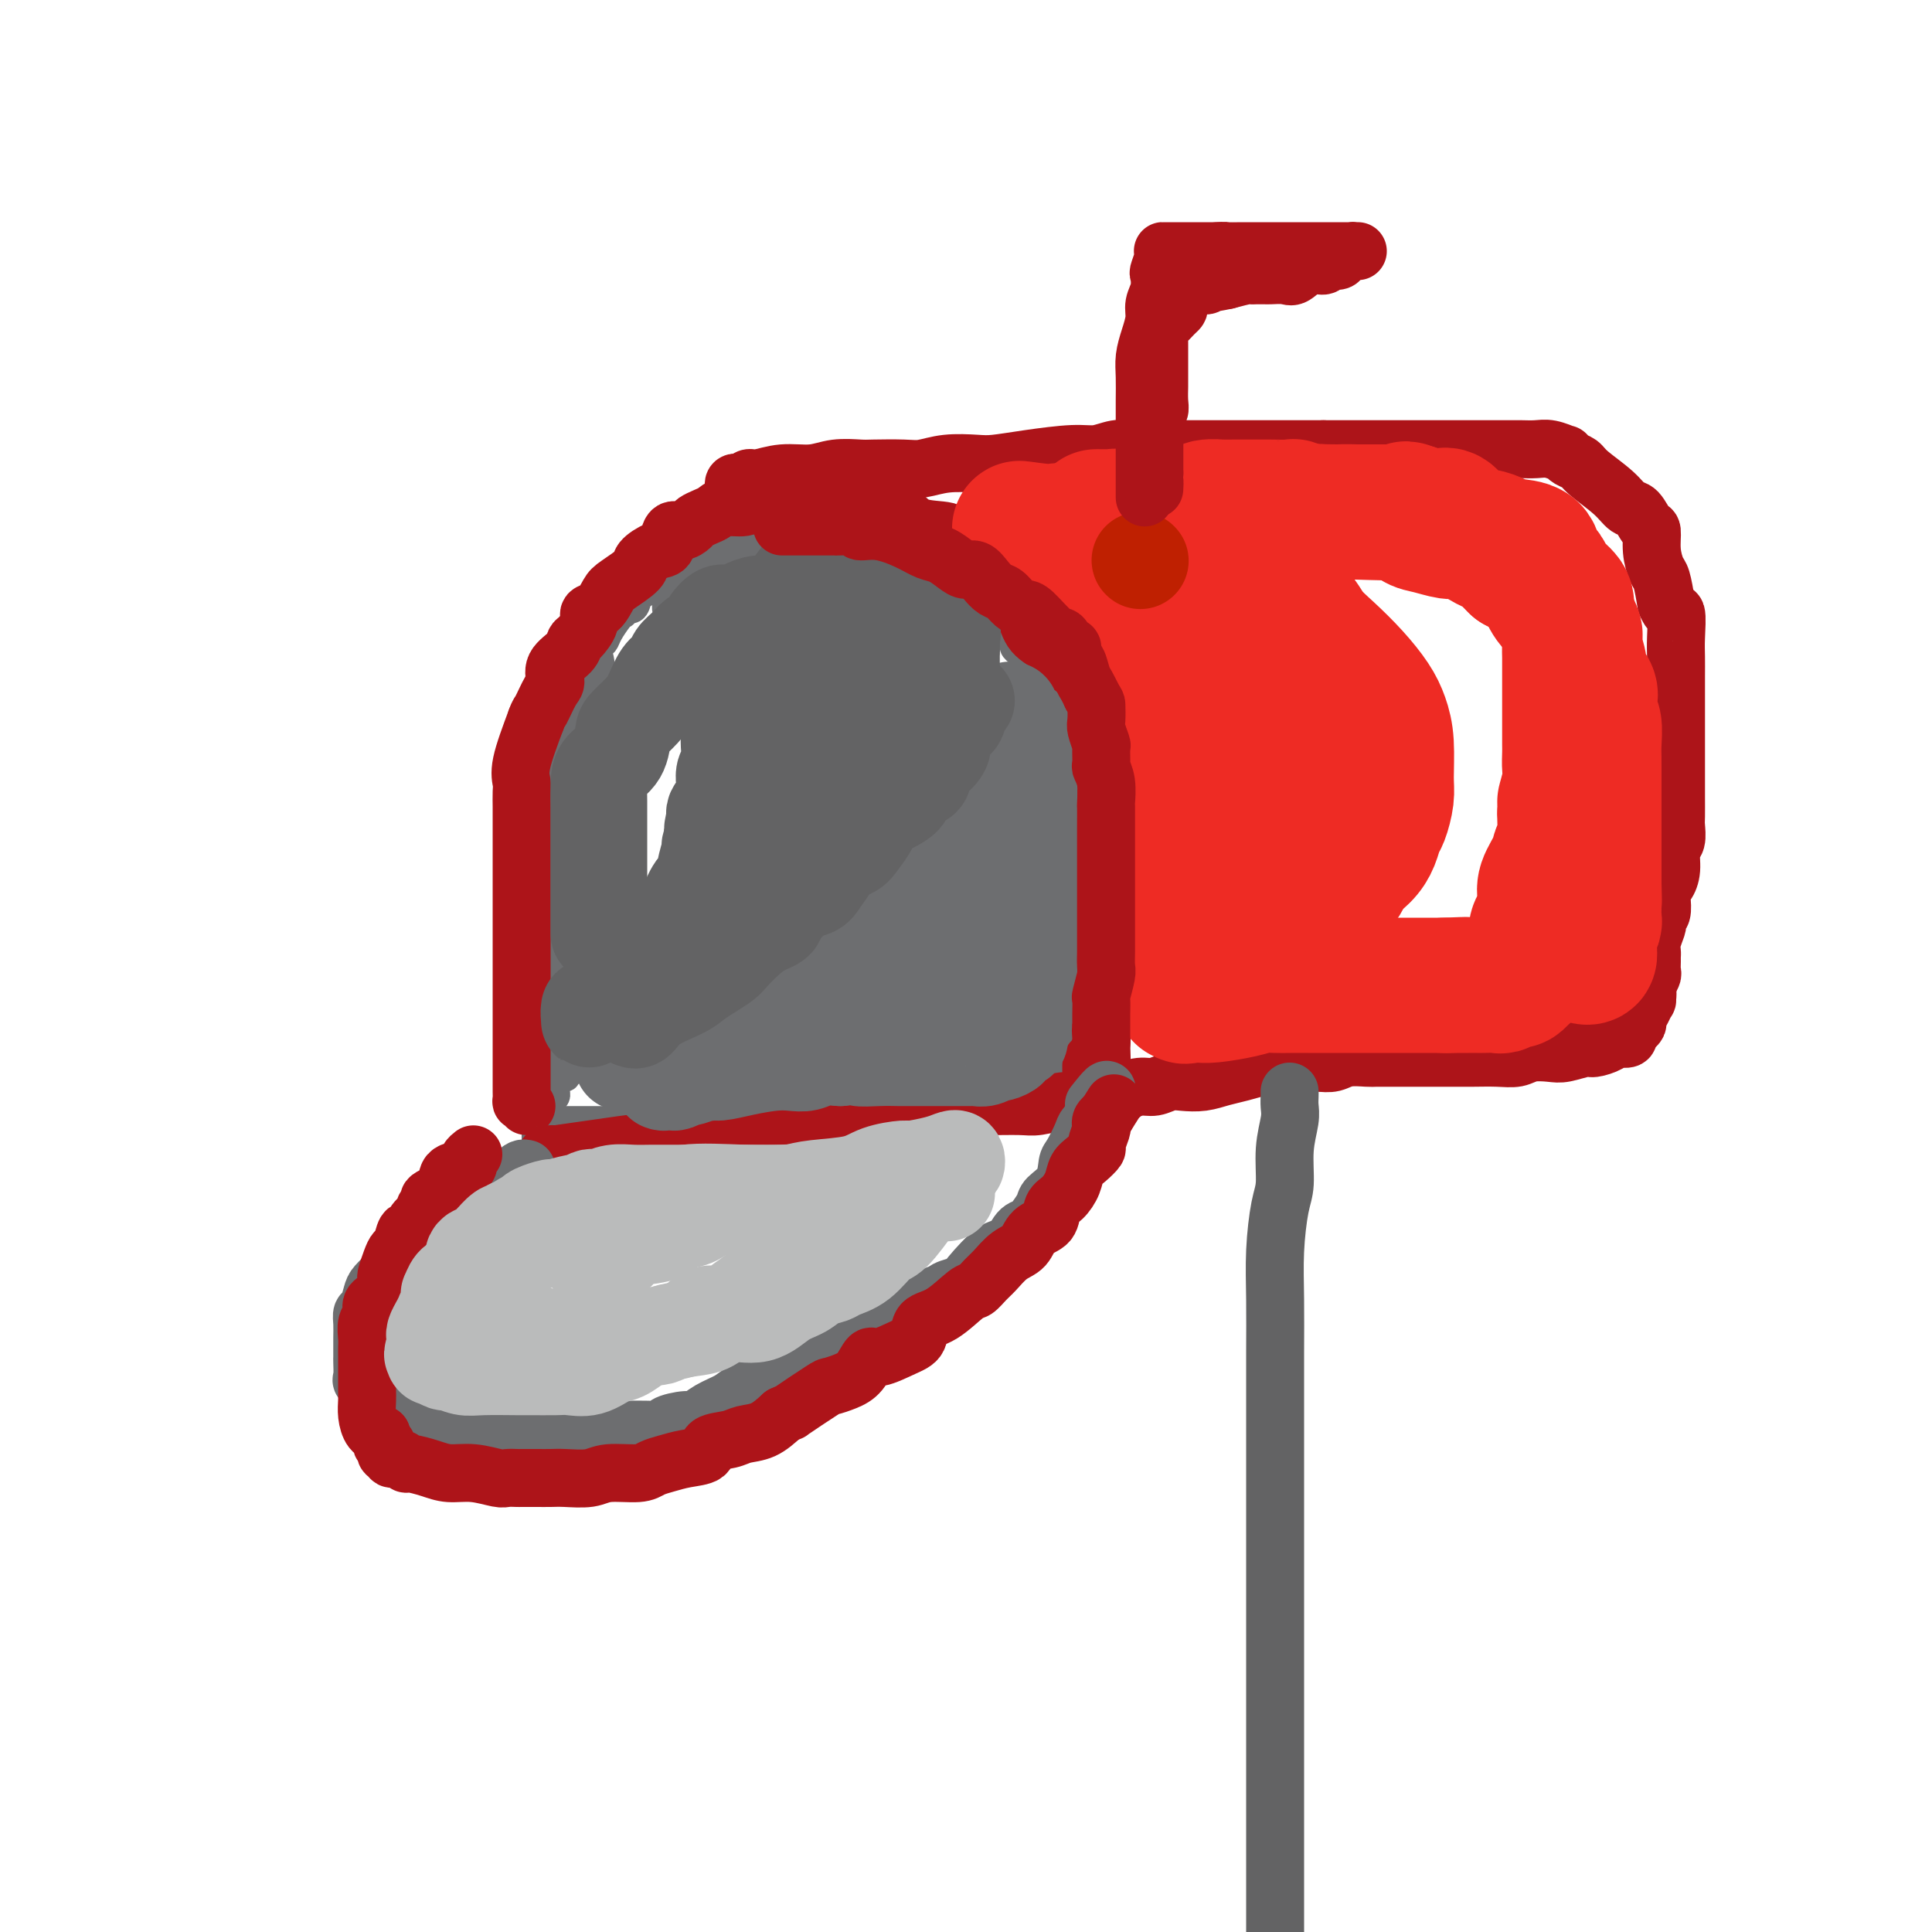 <svg viewBox='0 0 400 400' version='1.1' xmlns='http://www.w3.org/2000/svg' xmlns:xlink='http://www.w3.org/1999/xlink'><g fill='none' stroke='rgb(109,110,112)' stroke-width='6' stroke-linecap='round' stroke-linejoin='round'><path d='M108,215c-0.423,-1.182 -0.845,-2.365 -1,-4c-0.155,-1.635 -0.041,-3.723 0,-5c0.041,-1.277 0.011,-1.745 0,-3c-0.011,-1.255 -0.003,-3.298 0,-4c0.003,-0.702 0.001,-0.064 0,-1c-0.001,-0.936 -0.001,-3.446 0,-5c0.001,-1.554 0.002,-2.152 0,-3c-0.002,-0.848 -0.008,-1.947 0,-3c0.008,-1.053 0.029,-2.060 0,-3c-0.029,-0.940 -0.110,-1.812 0,-4c0.110,-2.188 0.410,-5.690 1,-8c0.590,-2.310 1.468,-3.428 2,-5c0.532,-1.572 0.717,-3.600 1,-5c0.283,-1.400 0.666,-2.173 1,-3c0.334,-0.827 0.621,-1.709 1,-3c0.379,-1.291 0.850,-2.992 1,-4c0.150,-1.008 -0.020,-1.325 0,-2c0.020,-0.675 0.230,-1.709 1,-3c0.770,-1.291 2.102,-2.839 3,-4c0.898,-1.161 1.364,-1.934 2,-3c0.636,-1.066 1.444,-2.423 2,-4c0.556,-1.577 0.860,-3.372 2,-5c1.140,-1.628 3.118,-3.088 4,-4c0.882,-0.912 0.670,-1.278 1,-2c0.330,-0.722 1.202,-1.802 2,-3c0.798,-1.198 1.523,-2.515 2,-3c0.477,-0.485 0.708,-0.139 2,-1c1.292,-0.861 3.646,-2.931 6,-5'/><path d='M141,113c2.709,-1.576 5.480,-2.517 6,-3c0.520,-0.483 -1.213,-0.507 0,-1c1.213,-0.493 5.371,-1.457 7,-2c1.629,-0.543 0.729,-0.667 1,-1c0.271,-0.333 1.714,-0.874 3,-1c1.286,-0.126 2.417,0.162 3,0c0.583,-0.162 0.618,-0.776 1,-1c0.382,-0.224 1.110,-0.060 2,0c0.890,0.060 1.943,0.016 3,0c1.057,-0.016 2.118,-0.004 3,0c0.882,0.004 1.586,0.002 2,0c0.414,-0.002 0.539,-0.002 1,0c0.461,0.002 1.259,0.005 2,0c0.741,-0.005 1.427,-0.019 2,0c0.573,0.019 1.034,0.069 1,0c-0.034,-0.069 -0.561,-0.258 0,0c0.561,0.258 2.211,0.962 3,1c0.789,0.038 0.717,-0.590 1,0c0.283,0.590 0.920,2.399 2,3c1.080,0.601 2.604,-0.005 3,0c0.396,0.005 -0.334,0.620 0,1c0.334,0.380 1.733,0.526 3,1c1.267,0.474 2.404,1.275 3,2c0.596,0.725 0.653,1.374 2,2c1.347,0.626 3.986,1.228 5,2c1.014,0.772 0.404,1.715 1,2c0.596,0.285 2.397,-0.089 3,0c0.603,0.089 0.009,0.639 0,1c-0.009,0.361 0.569,0.532 1,1c0.431,0.468 0.716,1.234 1,2'/><path d='M206,122c5.057,3.142 3.198,1.997 3,2c-0.198,0.003 1.264,1.156 2,2c0.736,0.844 0.748,1.380 1,2c0.252,0.620 0.746,1.324 1,2c0.254,0.676 0.267,1.325 1,2c0.733,0.675 2.186,1.377 3,2c0.814,0.623 0.988,1.166 1,2c0.012,0.834 -0.136,1.959 0,3c0.136,1.041 0.558,2.000 1,3c0.442,1.000 0.903,2.043 1,3c0.097,0.957 -0.170,1.830 0,3c0.170,1.170 0.778,2.639 1,4c0.222,1.361 0.060,2.614 0,4c-0.060,1.386 -0.016,2.906 0,4c0.016,1.094 0.004,1.764 0,3c-0.004,1.236 -0.001,3.039 0,4c0.001,0.961 0.000,1.080 0,2c-0.000,0.920 -0.000,2.643 0,4c0.000,1.357 -0.000,2.350 0,4c0.000,1.650 0.001,3.956 0,5c-0.001,1.044 -0.004,0.825 0,2c0.004,1.175 0.015,3.744 0,5c-0.015,1.256 -0.057,1.200 0,2c0.057,0.800 0.211,2.458 0,4c-0.211,1.542 -0.789,2.970 -1,4c-0.211,1.030 -0.057,1.662 0,3c0.057,1.338 0.016,3.382 0,5c-0.016,1.618 -0.008,2.809 0,4'/><path d='M220,211c0.061,10.248 0.212,2.868 0,1c-0.212,-1.868 -0.789,1.777 -1,3c-0.211,1.223 -0.057,0.026 0,0c0.057,-0.026 0.015,1.121 0,2c-0.015,0.879 -0.004,1.492 0,2c0.004,0.508 0.001,0.911 0,1c-0.001,0.089 -0.001,-0.135 0,0c0.001,0.135 0.001,0.629 0,1c-0.001,0.371 -0.004,0.621 0,1c0.004,0.379 0.015,0.889 0,1c-0.015,0.111 -0.057,-0.178 0,0c0.057,0.178 0.212,0.822 0,1c-0.212,0.178 -0.792,-0.111 -1,0c-0.208,0.111 -0.042,0.622 0,1c0.042,0.378 -0.038,0.622 0,1c0.038,0.378 0.194,0.889 0,1c-0.194,0.111 -0.738,-0.177 -1,0c-0.262,0.177 -0.240,0.818 -1,1c-0.760,0.182 -2.300,-0.095 -3,0c-0.700,0.095 -0.559,0.562 -1,1c-0.441,0.438 -1.465,0.849 -2,1c-0.535,0.151 -0.581,0.043 -1,0c-0.419,-0.043 -1.209,-0.022 -2,0'/><path d='M207,230c-1.777,0.536 -1.718,0.876 -2,1c-0.282,0.124 -0.903,0.033 -1,0c-0.097,-0.033 0.330,-0.009 0,0c-0.330,0.009 -1.416,0.002 -2,0c-0.584,-0.002 -0.665,-0.001 -1,0c-0.335,0.001 -0.925,0.000 -2,0c-1.075,-0.000 -2.634,-0.000 -4,0c-1.366,0.000 -2.540,0.000 -4,0c-1.460,-0.000 -3.207,-0.000 -4,0c-0.793,0.000 -0.633,0.000 -1,0c-0.367,-0.000 -1.260,-0.000 -2,0c-0.740,0.000 -1.326,0.000 -2,0c-0.674,-0.000 -1.435,-0.000 -2,0c-0.565,0.000 -0.932,0.000 -2,0c-1.068,-0.000 -2.835,-0.000 -4,0c-1.165,0.000 -1.726,0.000 -3,0c-1.274,-0.000 -3.261,-0.000 -5,0c-1.739,0.000 -3.229,0.000 -4,0c-0.771,-0.000 -0.824,-0.001 -1,0c-0.176,0.001 -0.475,0.004 -1,0c-0.525,-0.004 -1.276,-0.015 -2,0c-0.724,0.015 -1.420,0.057 -2,0c-0.580,-0.057 -1.044,-0.211 -2,0c-0.956,0.211 -2.406,0.789 -3,1c-0.594,0.211 -0.333,0.057 -1,0c-0.667,-0.057 -2.261,-0.015 -3,0c-0.739,0.015 -0.622,0.004 -1,0c-0.378,-0.004 -1.251,-0.001 -2,0c-0.749,0.001 -1.375,0.001 -2,0'/><path d='M142,232c-10.809,0.309 -5.333,0.083 -4,0c1.333,-0.083 -1.478,-0.022 -3,0c-1.522,0.022 -1.756,0.006 -2,0c-0.244,-0.006 -0.498,-0.002 -1,0c-0.502,0.002 -1.252,0.000 -2,0c-0.748,-0.000 -1.495,-0.000 -2,0c-0.505,0.000 -0.769,0.000 -1,0c-0.231,-0.000 -0.430,-0.000 -1,0c-0.570,0.000 -1.511,0.000 -2,0c-0.489,-0.000 -0.524,-0.000 -1,0c-0.476,0.000 -1.392,0.000 -2,0c-0.608,-0.000 -0.908,-0.000 -1,0c-0.092,0.000 0.025,0.000 0,0c-0.025,-0.000 -0.192,-0.000 -1,0c-0.808,0.000 -2.258,0.000 -3,0c-0.742,-0.000 -0.776,-0.000 -1,0c-0.224,0.000 -0.638,0.001 -1,0c-0.362,-0.001 -0.672,-0.002 -1,0c-0.328,0.002 -0.673,0.008 -1,0c-0.327,-0.008 -0.634,-0.030 -1,0c-0.366,0.030 -0.789,0.111 -1,0c-0.211,-0.111 -0.211,-0.415 -1,-1c-0.789,-0.585 -2.368,-1.453 -3,-2c-0.632,-0.547 -0.316,-0.774 0,-1'/><path d='M106,228c-0.619,-0.798 -0.166,-0.792 0,-1c0.166,-0.208 0.044,-0.629 0,-1c-0.044,-0.371 -0.012,-0.691 0,-1c0.012,-0.309 0.003,-0.607 0,-1c-0.003,-0.393 -0.001,-0.880 0,-1c0.001,-0.120 -0.001,0.128 0,0c0.001,-0.128 0.004,-0.630 0,-1c-0.004,-0.370 -0.015,-0.607 0,-1c0.015,-0.393 0.056,-0.940 0,-1c-0.056,-0.060 -0.207,0.369 0,0c0.207,-0.369 0.774,-1.534 1,-2c0.226,-0.466 0.113,-0.233 0,0'/><path d='M114,220c-0.096,0.065 -0.192,0.131 0,0c0.192,-0.131 0.670,-0.458 1,-1c0.330,-0.542 0.510,-1.299 1,-2c0.490,-0.701 1.290,-1.346 2,-2c0.710,-0.654 1.330,-1.316 2,-2c0.670,-0.684 1.389,-1.389 2,-2c0.611,-0.611 1.113,-1.128 2,-2c0.887,-0.872 2.159,-2.099 3,-3c0.841,-0.901 1.251,-1.475 2,-2c0.749,-0.525 1.835,-1.002 3,-2c1.165,-0.998 2.407,-2.519 3,-3c0.593,-0.481 0.537,0.076 1,0c0.463,-0.076 1.447,-0.787 3,-2c1.553,-1.213 3.677,-2.928 5,-4c1.323,-1.072 1.845,-1.503 3,-2c1.155,-0.497 2.941,-1.062 4,-2c1.059,-0.938 1.390,-2.248 2,-3c0.610,-0.752 1.498,-0.945 3,-2c1.502,-1.055 3.618,-2.971 5,-4c1.382,-1.029 2.031,-1.172 3,-2c0.969,-0.828 2.257,-2.340 3,-3c0.743,-0.660 0.942,-0.467 2,-1c1.058,-0.533 2.974,-1.792 4,-3c1.026,-1.208 1.161,-2.364 2,-3c0.839,-0.636 2.383,-0.753 3,-1c0.617,-0.247 0.309,-0.623 0,-1'/><path d='M178,166c7.972,-6.464 3.404,-3.624 2,-3c-1.404,0.624 0.358,-0.968 2,-2c1.642,-1.032 3.165,-1.504 4,-2c0.835,-0.496 0.984,-1.016 1,-1c0.016,0.016 -0.099,0.566 0,0c0.099,-0.566 0.412,-2.250 1,-3c0.588,-0.750 1.452,-0.566 2,-1c0.548,-0.434 0.781,-1.487 1,-2c0.219,-0.513 0.426,-0.485 1,-1c0.574,-0.515 1.516,-1.574 2,-2c0.484,-0.426 0.511,-0.218 1,-1c0.489,-0.782 1.442,-2.552 2,-3c0.558,-0.448 0.723,0.426 1,0c0.277,-0.426 0.666,-2.152 1,-3c0.334,-0.848 0.611,-0.819 1,-1c0.389,-0.181 0.888,-0.573 1,-1c0.112,-0.427 -0.163,-0.888 0,-1c0.163,-0.112 0.766,0.126 1,0c0.234,-0.126 0.100,-0.615 0,-1c-0.100,-0.385 -0.166,-0.667 0,-1c0.166,-0.333 0.564,-0.716 1,-1c0.436,-0.284 0.911,-0.468 1,-1c0.089,-0.532 -0.207,-1.413 0,-2c0.207,-0.587 0.916,-0.882 1,-1c0.084,-0.118 -0.458,-0.059 -1,0'/><path d='M204,132c4.017,-5.080 1.061,-0.779 0,1c-1.061,1.779 -0.226,1.036 0,1c0.226,-0.036 -0.157,0.635 -1,1c-0.843,0.365 -2.145,0.424 -3,1c-0.855,0.576 -1.264,1.668 -2,3c-0.736,1.332 -1.799,2.903 -3,4c-1.201,1.097 -2.538,1.721 -4,3c-1.462,1.279 -3.047,3.213 -4,4c-0.953,0.787 -1.272,0.429 -2,1c-0.728,0.571 -1.865,2.073 -3,3c-1.135,0.927 -2.269,1.279 -3,2c-0.731,0.721 -1.060,1.811 -1,2c0.060,0.189 0.509,-0.523 0,0c-0.509,0.523 -1.975,2.280 -3,3c-1.025,0.720 -1.608,0.402 -2,1c-0.392,0.598 -0.593,2.113 -1,3c-0.407,0.887 -1.020,1.147 -2,2c-0.980,0.853 -2.325,2.300 -3,3c-0.675,0.700 -0.678,0.653 -1,1c-0.322,0.347 -0.964,1.089 -2,2c-1.036,0.911 -2.467,1.991 -3,3c-0.533,1.009 -0.170,1.947 -1,3c-0.830,1.053 -2.855,2.222 -4,3c-1.145,0.778 -1.412,1.164 -2,2c-0.588,0.836 -1.498,2.123 -2,3c-0.502,0.877 -0.596,1.346 -1,2c-0.404,0.654 -1.119,1.495 -2,2c-0.881,0.505 -1.930,0.674 -3,2c-1.070,1.326 -2.163,3.807 -3,5c-0.837,1.193 -1.419,1.096 -2,1'/><path d='M141,199c-10.390,10.952 -4.864,4.833 -3,3c1.864,-1.833 0.067,0.621 -1,2c-1.067,1.379 -1.404,1.684 -2,2c-0.596,0.316 -1.452,0.645 -2,1c-0.548,0.355 -0.789,0.737 -1,1c-0.211,0.263 -0.392,0.407 -1,1c-0.608,0.593 -1.644,1.636 -2,2c-0.356,0.364 -0.031,0.048 0,0c0.031,-0.048 -0.230,0.172 -1,1c-0.770,0.828 -2.047,2.263 -3,3c-0.953,0.737 -1.580,0.776 -2,1c-0.420,0.224 -0.634,0.634 -1,1c-0.366,0.366 -0.886,0.690 -1,1c-0.114,0.310 0.177,0.608 0,1c-0.177,0.392 -0.822,0.880 -1,1c-0.178,0.120 0.112,-0.126 0,0c-0.112,0.126 -0.626,0.625 -1,1c-0.374,0.375 -0.608,0.625 -1,1c-0.392,0.375 -0.942,0.874 -1,1c-0.058,0.126 0.378,-0.121 0,0c-0.378,0.121 -1.568,0.610 -2,1c-0.432,0.390 -0.105,0.682 0,1c0.105,0.318 -0.010,0.663 0,1c0.010,0.337 0.146,0.668 0,1c-0.146,0.332 -0.573,0.666 -1,1'/><path d='M114,228c-4.113,4.438 -0.896,1.035 0,0c0.896,-1.035 -0.531,0.300 -1,1c-0.469,0.700 0.018,0.765 0,1c-0.018,0.235 -0.541,0.640 -1,1c-0.459,0.360 -0.855,0.673 -1,1c-0.145,0.327 -0.039,0.666 0,1c0.039,0.334 0.010,0.664 0,1c-0.010,0.336 -0.003,0.678 0,1c0.003,0.322 0.001,0.622 0,1c-0.001,0.378 -0.000,0.832 0,1c0.000,0.168 0.000,0.048 0,0c-0.000,-0.048 -0.000,-0.024 0,0'/><path d='M111,237c-0.064,1.409 1.275,0.430 2,0c0.725,-0.430 0.835,-0.311 1,0c0.165,0.311 0.384,0.815 1,1c0.616,0.185 1.630,0.049 3,0c1.370,-0.049 3.097,-0.013 4,0c0.903,0.013 0.981,0.004 2,0c1.019,-0.004 2.980,-0.001 4,0c1.020,0.001 1.101,0.000 1,0c-0.101,-0.000 -0.383,-0.000 0,0c0.383,0.000 1.431,-0.000 2,0c0.569,0.000 0.657,0.000 1,0c0.343,-0.000 0.940,-0.000 2,0c1.060,0.000 2.583,0.001 4,0c1.417,-0.001 2.729,-0.004 4,0c1.271,0.004 2.500,0.015 4,0c1.500,-0.015 3.270,-0.057 5,0c1.730,0.057 3.422,0.211 5,0c1.578,-0.211 3.044,-0.788 4,-1c0.956,-0.212 1.403,-0.061 2,0c0.597,0.061 1.343,0.032 2,0c0.657,-0.032 1.224,-0.065 2,0c0.776,0.065 1.761,0.229 3,0c1.239,-0.229 2.733,-0.850 4,-1c1.267,-0.150 2.307,0.170 3,0c0.693,-0.170 1.040,-0.829 2,-1c0.960,-0.171 2.533,0.147 4,0c1.467,-0.147 2.827,-0.758 4,-1c1.173,-0.242 2.160,-0.117 3,0c0.840,0.117 1.534,0.224 2,0c0.466,-0.224 0.705,-0.778 1,-1c0.295,-0.222 0.648,-0.111 1,0'/><path d='M193,233c6.173,-0.790 3.107,-0.264 2,0c-1.107,0.264 -0.254,0.268 1,0c1.254,-0.268 2.910,-0.808 4,-1c1.090,-0.192 1.613,-0.038 2,0c0.387,0.038 0.638,-0.042 1,0c0.362,0.042 0.835,0.206 1,0c0.165,-0.206 0.024,-0.780 0,-1c-0.024,-0.220 0.071,-0.084 0,0c-0.071,0.084 -0.308,0.115 0,0c0.308,-0.115 1.160,-0.377 2,-1c0.840,-0.623 1.669,-1.607 2,-2c0.331,-0.393 0.166,-0.197 0,0'/><path d='M194,147c0.000,-0.306 0.000,-0.612 0,-1c-0.000,-0.388 -0.001,-0.859 0,-1c0.001,-0.141 0.002,0.047 0,0c-0.002,-0.047 -0.007,-0.328 0,-1c0.007,-0.672 0.028,-1.735 0,-2c-0.028,-0.265 -0.104,0.270 0,-1c0.104,-1.270 0.388,-4.344 0,-6c-0.388,-1.656 -1.448,-1.896 -2,-3c-0.552,-1.104 -0.596,-3.074 -1,-4c-0.404,-0.926 -1.168,-0.807 -2,-1c-0.832,-0.193 -1.733,-0.697 -2,-1c-0.267,-0.303 0.100,-0.406 0,-1c-0.100,-0.594 -0.666,-1.679 -1,-2c-0.334,-0.321 -0.434,0.121 -1,0c-0.566,-0.121 -1.597,-0.807 -2,-1c-0.403,-0.193 -0.178,0.107 -1,0c-0.822,-0.107 -2.690,-0.621 -4,-1c-1.310,-0.379 -2.063,-0.623 -3,-1c-0.937,-0.377 -2.058,-0.886 -3,-1c-0.942,-0.114 -1.705,0.165 -3,0c-1.295,-0.165 -3.123,-0.776 -4,-1c-0.877,-0.224 -0.804,-0.060 -1,0c-0.196,0.060 -0.660,0.016 -1,0c-0.340,-0.016 -0.555,-0.004 -1,0c-0.445,0.004 -1.120,0.001 -2,0c-0.880,-0.001 -1.966,-0.000 -3,0c-1.034,0.000 -2.017,0.000 -3,0'/><path d='M154,118c-5.659,-0.551 -3.807,0.570 -3,1c0.807,0.430 0.568,0.169 0,0c-0.568,-0.169 -1.465,-0.248 -2,0c-0.535,0.248 -0.708,0.821 -1,1c-0.292,0.179 -0.701,-0.037 -1,0c-0.299,0.037 -0.486,0.325 -1,1c-0.514,0.675 -1.353,1.736 -2,2c-0.647,0.264 -1.102,-0.271 -2,0c-0.898,0.271 -2.240,1.347 -3,2c-0.760,0.653 -0.938,0.882 -1,1c-0.062,0.118 -0.008,0.126 0,0c0.008,-0.126 -0.031,-0.387 0,-1c0.031,-0.613 0.132,-1.578 0,-2c-0.132,-0.422 -0.499,-0.302 0,-1c0.499,-0.698 1.863,-2.215 3,-3c1.137,-0.785 2.048,-0.837 3,-1c0.952,-0.163 1.945,-0.436 3,-1c1.055,-0.564 2.172,-1.419 3,-2c0.828,-0.581 1.365,-0.888 2,-1c0.635,-0.112 1.366,-0.030 2,0c0.634,0.030 1.171,0.008 2,0c0.829,-0.008 1.951,-0.002 3,0c1.049,0.002 2.024,0.001 3,0'/><path d='M162,114c3.450,-0.774 1.576,-0.207 2,0c0.424,0.207 3.148,0.056 5,0c1.852,-0.056 2.832,-0.016 4,0c1.168,0.016 2.524,0.008 4,0c1.476,-0.008 3.073,-0.017 4,0c0.927,0.017 1.183,0.059 2,0c0.817,-0.059 2.195,-0.219 3,0c0.805,0.219 1.037,0.816 1,1c-0.037,0.184 -0.342,-0.046 0,0c0.342,0.046 1.332,0.368 2,1c0.668,0.632 1.013,1.573 2,2c0.987,0.427 2.615,0.338 4,1c1.385,0.662 2.528,2.074 4,3c1.472,0.926 3.274,1.365 4,2c0.726,0.635 0.376,1.467 1,2c0.624,0.533 2.221,0.768 3,1c0.779,0.232 0.739,0.463 1,1c0.261,0.537 0.823,1.381 1,2c0.177,0.619 -0.029,1.013 0,1c0.029,-0.013 0.294,-0.432 0,-1c-0.294,-0.568 -1.147,-1.284 -2,-2'/><path d='M207,128c-0.787,-0.451 -1.755,-0.578 -2,-1c-0.245,-0.422 0.235,-1.138 -1,-2c-1.235,-0.862 -4.183,-1.869 -6,-3c-1.817,-1.131 -2.502,-2.386 -4,-3c-1.498,-0.614 -3.808,-0.589 -5,-1c-1.192,-0.411 -1.267,-1.259 -3,-2c-1.733,-0.741 -5.126,-1.375 -7,-2c-1.874,-0.625 -2.229,-1.240 -4,-2c-1.771,-0.760 -4.958,-1.664 -6,-2c-1.042,-0.336 0.061,-0.105 0,0c-0.061,0.105 -1.286,0.086 -2,0c-0.714,-0.086 -0.918,-0.237 -2,0c-1.082,0.237 -3.043,0.861 -4,1c-0.957,0.139 -0.912,-0.208 -2,0c-1.088,0.208 -3.311,0.970 -5,2c-1.689,1.030 -2.845,2.329 -4,3c-1.155,0.671 -2.307,0.716 -3,1c-0.693,0.284 -0.925,0.809 -1,1c-0.075,0.191 0.008,0.048 0,0c-0.008,-0.048 -0.105,-0.003 0,0c0.105,0.003 0.413,-0.038 1,0c0.587,0.038 1.453,0.154 3,0c1.547,-0.154 3.773,-0.577 6,-1'/><path d='M156,117c2.140,-0.000 2.991,-0.001 4,0c1.009,0.001 2.176,0.004 4,0c1.824,-0.004 4.304,-0.015 6,0c1.696,0.015 2.609,0.055 3,0c0.391,-0.055 0.260,-0.205 2,0c1.740,0.205 5.351,0.766 7,1c1.649,0.234 1.334,0.143 2,0c0.666,-0.143 2.311,-0.336 3,0c0.689,0.336 0.422,1.203 1,2c0.578,0.797 2.002,1.524 3,2c0.998,0.476 1.572,0.701 2,1c0.428,0.299 0.711,0.673 1,1c0.289,0.327 0.585,0.609 1,1c0.415,0.391 0.948,0.893 2,1c1.052,0.107 2.624,-0.180 3,0c0.376,0.180 -0.443,0.825 0,1c0.443,0.175 2.148,-0.122 3,0c0.852,0.122 0.852,0.663 1,1c0.148,0.337 0.444,0.470 1,1c0.556,0.530 1.371,1.456 2,2c0.629,0.544 1.073,0.704 2,1c0.927,0.296 2.337,0.727 3,1c0.663,0.273 0.577,0.388 1,1c0.423,0.612 1.354,1.722 2,2c0.646,0.278 1.008,-0.276 1,0c-0.008,0.276 -0.387,1.382 0,2c0.387,0.618 1.539,0.748 2,1c0.461,0.252 0.230,0.626 0,1'/><path d='M218,140c4.736,3.541 1.077,1.392 0,1c-1.077,-0.392 0.429,0.972 1,2c0.571,1.028 0.205,1.721 0,2c-0.205,0.279 -0.251,0.144 0,1c0.251,0.856 0.799,2.703 1,4c0.201,1.297 0.054,2.045 0,3c-0.054,0.955 -0.014,2.116 0,3c0.014,0.884 0.004,1.492 0,2c-0.004,0.508 -0.001,0.917 0,2c0.001,1.083 0.000,2.842 0,4c-0.000,1.158 -0.000,1.716 0,2c0.000,0.284 0.000,0.292 0,1c-0.000,0.708 -0.000,2.114 0,3c0.000,0.886 0.000,1.252 0,2c-0.000,0.748 -0.000,1.877 0,3c0.000,1.123 0.000,2.240 0,3c-0.000,0.760 0.000,1.162 0,2c-0.000,0.838 -0.000,2.110 0,3c0.000,0.890 0.000,1.397 0,2c-0.000,0.603 -0.000,1.301 0,2c0.000,0.699 0.000,1.399 0,2c-0.000,0.601 -0.000,1.103 0,2c0.000,0.897 0.001,2.190 0,3c-0.001,0.810 -0.003,1.136 0,2c0.003,0.864 0.011,2.267 0,3c-0.011,0.733 -0.041,0.797 0,1c0.041,0.203 0.155,0.546 0,1c-0.155,0.454 -0.578,1.019 -1,2c-0.422,0.981 -0.845,2.380 -1,3c-0.155,0.620 -0.044,0.463 0,1c0.044,0.537 0.022,1.769 0,3'/><path d='M218,210c-0.167,10.889 -0.585,3.110 -1,1c-0.415,-2.110 -0.829,1.448 -1,3c-0.171,1.552 -0.101,1.098 0,1c0.101,-0.098 0.234,0.159 0,1c-0.234,0.841 -0.833,2.265 -1,3c-0.167,0.735 0.099,0.781 0,1c-0.099,0.219 -0.562,0.611 -1,1c-0.438,0.389 -0.849,0.775 -1,1c-0.151,0.225 -0.041,0.288 0,0c0.041,-0.288 0.014,-0.926 0,-2c-0.014,-1.074 -0.015,-2.583 0,-4c0.015,-1.417 0.046,-2.742 0,-4c-0.046,-1.258 -0.170,-2.451 0,-5c0.170,-2.549 0.634,-6.455 1,-9c0.366,-2.545 0.634,-3.729 1,-5c0.366,-1.271 0.830,-2.628 1,-4c0.170,-1.372 0.046,-2.757 0,-4c-0.046,-1.243 -0.012,-2.342 0,-4c0.012,-1.658 0.003,-3.873 0,-5c-0.003,-1.127 -0.001,-1.164 0,-2c0.001,-0.836 0.000,-2.472 0,-4c-0.000,-1.528 -0.000,-2.950 0,-4c0.000,-1.050 0.000,-1.729 0,-3c-0.000,-1.271 -0.000,-3.136 0,-5'/><path d='M216,158c0.468,-10.645 0.137,-5.257 0,-4c-0.137,1.257 -0.079,-1.618 0,-3c0.079,-1.382 0.179,-1.272 0,-2c-0.179,-0.728 -0.635,-2.294 -1,-3c-0.365,-0.706 -0.637,-0.552 -1,-1c-0.363,-0.448 -0.815,-1.499 -1,-2c-0.185,-0.501 -0.101,-0.453 0,-1c0.101,-0.547 0.221,-1.691 0,-2c-0.221,-0.309 -0.781,0.215 -1,0c-0.219,-0.215 -0.096,-1.171 0,-2c0.096,-0.829 0.165,-1.533 0,-2c-0.165,-0.467 -0.563,-0.699 -1,-1c-0.437,-0.301 -0.911,-0.672 -1,-1c-0.089,-0.328 0.207,-0.612 0,-1c-0.207,-0.388 -0.918,-0.878 -1,-1c-0.082,-0.122 0.465,0.125 0,0c-0.465,-0.125 -1.941,-0.621 -3,-1c-1.059,-0.379 -1.701,-0.641 -2,-1c-0.299,-0.359 -0.256,-0.814 -1,-1c-0.744,-0.186 -2.277,-0.102 -3,0c-0.723,0.102 -0.637,0.224 -1,0c-0.363,-0.224 -1.176,-0.792 -2,-1c-0.824,-0.208 -1.660,-0.056 -2,0c-0.340,0.056 -0.184,0.015 0,0c0.184,-0.015 0.396,-0.004 0,0c-0.396,0.004 -1.399,0.001 -2,0c-0.601,-0.001 -0.801,-0.001 -1,0'/><path d='M192,128c-1.635,-0.358 -0.222,-0.755 0,-1c0.222,-0.245 -0.747,-0.340 -1,-1c-0.253,-0.660 0.210,-1.887 0,-3c-0.210,-1.113 -1.091,-2.114 -2,-3c-0.909,-0.886 -1.844,-1.657 -2,-2c-0.156,-0.343 0.467,-0.259 0,-1c-0.467,-0.741 -2.024,-2.307 -3,-3c-0.976,-0.693 -1.370,-0.511 -2,-1c-0.630,-0.489 -1.495,-1.648 -2,-2c-0.505,-0.352 -0.651,0.102 -1,0c-0.349,-0.102 -0.900,-0.759 -1,-1c-0.100,-0.241 0.250,-0.065 0,0c-0.250,0.065 -1.099,0.017 -2,0c-0.901,-0.017 -1.852,-0.005 -3,0c-1.148,0.005 -2.492,0.002 -3,0c-0.508,-0.002 -0.181,-0.002 -1,0c-0.819,0.002 -2.786,0.007 -4,0c-1.214,-0.007 -1.676,-0.027 -3,0c-1.324,0.027 -3.510,0.102 -5,0c-1.490,-0.102 -2.283,-0.382 -3,0c-0.717,0.382 -1.359,1.427 -2,2c-0.641,0.573 -1.282,0.676 -2,1c-0.718,0.324 -1.512,0.870 -2,1c-0.488,0.130 -0.670,-0.157 -1,0c-0.330,0.157 -0.809,0.759 -1,1c-0.191,0.241 -0.096,0.120 0,0'/><path d='M140,118c0.226,0.022 0.452,0.043 0,0c-0.452,-0.043 -1.583,-0.151 -2,0c-0.417,0.151 -0.119,0.561 0,1c0.119,0.439 0.061,0.906 0,1c-0.061,0.094 -0.123,-0.186 0,0c0.123,0.186 0.433,0.838 0,1c-0.433,0.162 -1.608,-0.165 -2,0c-0.392,0.165 -0.002,0.823 0,1c0.002,0.177 -0.385,-0.125 -1,0c-0.615,0.125 -1.457,0.678 -2,1c-0.543,0.322 -0.786,0.411 -1,1c-0.214,0.589 -0.399,1.676 -1,2c-0.601,0.324 -1.618,-0.114 -2,0c-0.382,0.114 -0.130,0.780 0,1c0.130,0.220 0.136,-0.005 0,0c-0.136,0.005 -0.415,0.242 -1,1c-0.585,0.758 -1.475,2.037 -2,3c-0.525,0.963 -0.684,1.609 -1,2c-0.316,0.391 -0.789,0.528 -1,1c-0.211,0.472 -0.160,1.280 0,2c0.160,0.720 0.427,1.351 0,2c-0.427,0.649 -1.550,1.315 -2,2c-0.450,0.685 -0.228,1.388 0,2c0.228,0.612 0.464,1.134 0,2c-0.464,0.866 -1.626,2.075 -2,3c-0.374,0.925 0.040,1.565 0,2c-0.040,0.435 -0.533,0.666 -1,2c-0.467,1.334 -0.909,3.770 -1,5c-0.091,1.230 0.168,1.254 0,2c-0.168,0.746 -0.762,2.213 -1,3c-0.238,0.787 -0.119,0.893 0,1'/><path d='M117,162c-1.022,4.631 -0.077,2.208 0,2c0.077,-0.208 -0.715,1.798 -1,3c-0.285,1.202 -0.062,1.598 0,2c0.062,0.402 -0.036,0.808 0,2c0.036,1.192 0.206,3.169 0,4c-0.206,0.831 -0.787,0.514 -1,1c-0.213,0.486 -0.057,1.774 0,3c0.057,1.226 0.015,2.389 0,3c-0.015,0.611 -0.004,0.672 0,2c0.004,1.328 0.001,3.925 0,5c-0.001,1.075 0.001,0.628 0,1c-0.001,0.372 -0.004,1.565 0,2c0.004,0.435 0.015,0.114 0,1c-0.015,0.886 -0.057,2.980 0,4c0.057,1.020 0.211,0.965 0,1c-0.211,0.035 -0.789,0.161 -1,1c-0.211,0.839 -0.057,2.392 0,3c0.057,0.608 0.015,0.271 0,1c-0.015,0.729 -0.004,2.524 0,3c0.004,0.476 0.001,-0.367 0,0c-0.001,0.367 -0.000,1.943 0,3c0.000,1.057 -0.000,1.594 0,2c0.000,0.406 0.001,0.683 0,1c-0.001,0.317 -0.004,0.676 0,1c0.004,0.324 0.016,0.612 0,1c-0.016,0.388 -0.061,0.877 0,1c0.061,0.123 0.226,-0.119 0,0c-0.226,0.119 -0.844,0.599 -1,1c-0.156,0.401 0.150,0.723 0,1c-0.150,0.277 -0.757,0.508 -1,1c-0.243,0.492 -0.121,1.246 0,2'/><path d='M112,220c-0.790,9.387 -0.264,3.856 0,2c0.264,-1.856 0.267,-0.037 0,1c-0.267,1.037 -0.804,1.291 -1,1c-0.196,-0.291 -0.053,-1.127 0,-2c0.053,-0.873 0.014,-1.783 0,-3c-0.014,-1.217 -0.004,-2.741 0,-5c0.004,-2.259 0.001,-5.252 0,-7c-0.001,-1.748 -0.000,-2.251 0,-5c0.000,-2.749 0.000,-7.745 0,-11c-0.000,-3.255 -0.000,-4.770 0,-6c0.000,-1.230 0.000,-2.174 0,-3c-0.000,-0.826 -0.000,-1.532 0,-2c0.000,-0.468 0.000,-0.698 0,-1c-0.000,-0.302 -0.000,-0.678 0,-1c0.000,-0.322 0.000,-0.592 0,-1c-0.000,-0.408 -0.000,-0.956 0,-2c0.000,-1.044 0.000,-2.584 0,-4c-0.000,-1.416 -0.000,-2.708 0,-4'/><path d='M111,167c-0.156,-9.156 -0.044,-4.044 0,-2c0.044,2.044 0.022,1.022 0,0'/></g>
<g fill='none' stroke='rgb(173,20,25)' stroke-width='12' stroke-linecap='round' stroke-linejoin='round'><path d='M109,229c-0.423,-0.470 -0.845,-0.941 -1,-1c-0.155,-0.059 -0.041,0.292 0,0c0.041,-0.292 0.011,-1.229 0,-2c-0.011,-0.771 -0.003,-1.378 0,-2c0.003,-0.622 0.001,-1.261 0,-2c-0.001,-0.739 -0.000,-1.580 0,-3c0.000,-1.420 0.000,-3.419 0,-5c-0.000,-1.581 -0.000,-2.743 0,-4c0.000,-1.257 0.000,-2.608 0,-4c-0.000,-1.392 -0.000,-2.824 0,-4c0.000,-1.176 0.000,-2.096 0,-3c-0.000,-0.904 -0.000,-1.793 0,-3c0.000,-1.207 -0.000,-2.731 0,-4c0.000,-1.269 0.000,-2.281 0,-3c-0.000,-0.719 -0.000,-1.145 0,-2c0.000,-0.855 0.000,-2.138 0,-3c-0.000,-0.862 -0.000,-1.302 0,-2c0.000,-0.698 0.000,-1.652 0,-3c-0.000,-1.348 -0.000,-3.089 0,-4c0.000,-0.911 0.001,-0.992 0,-2c-0.001,-1.008 -0.002,-2.944 0,-4c0.002,-1.056 0.009,-1.233 0,-2c-0.009,-0.767 -0.033,-2.123 0,-3c0.033,-0.877 0.124,-1.275 0,-2c-0.124,-0.725 -0.464,-1.779 0,-4c0.464,-2.221 1.732,-5.611 3,-9'/><path d='M111,149c0.589,-1.625 0.560,-1.187 1,-2c0.440,-0.813 1.347,-2.876 2,-4c0.653,-1.124 1.052,-1.307 1,-2c-0.052,-0.693 -0.556,-1.894 0,-3c0.556,-1.106 2.172,-2.118 3,-3c0.828,-0.882 0.869,-1.635 1,-2c0.131,-0.365 0.353,-0.342 1,-1c0.647,-0.658 1.718,-1.995 2,-3c0.282,-1.005 -0.225,-1.677 0,-2c0.225,-0.323 1.182,-0.299 2,-1c0.818,-0.701 1.497,-2.129 2,-3c0.503,-0.871 0.832,-1.187 2,-2c1.168,-0.813 3.177,-2.124 4,-3c0.823,-0.876 0.461,-1.316 1,-2c0.539,-0.684 1.980,-1.612 3,-2c1.020,-0.388 1.621,-0.236 2,-1c0.379,-0.764 0.538,-2.442 1,-3c0.462,-0.558 1.226,0.006 2,0c0.774,-0.006 1.556,-0.580 2,-1c0.444,-0.420 0.549,-0.686 1,-1c0.451,-0.314 1.248,-0.677 2,-1c0.752,-0.323 1.460,-0.607 2,-1c0.540,-0.393 0.911,-0.894 2,-1c1.089,-0.106 2.894,0.182 4,0c1.106,-0.182 1.513,-0.833 2,-1c0.487,-0.167 1.053,0.151 2,0c0.947,-0.151 2.273,-0.773 3,-1c0.727,-0.227 0.855,-0.061 1,0c0.145,0.061 0.308,0.016 1,0c0.692,-0.016 1.912,-0.005 3,0c1.088,0.005 2.044,0.002 3,0'/><path d='M169,103c4.698,-1.083 1.444,-0.290 1,0c-0.444,0.290 1.922,0.078 3,0c1.078,-0.078 0.869,-0.023 1,0c0.131,0.023 0.603,0.013 1,0c0.397,-0.013 0.718,-0.031 1,0c0.282,0.031 0.526,0.110 1,0c0.474,-0.110 1.178,-0.409 2,0c0.822,0.409 1.764,1.527 3,2c1.236,0.473 2.768,0.301 4,1c1.232,0.699 2.164,2.267 4,3c1.836,0.733 4.577,0.629 6,1c1.423,0.371 1.530,1.217 2,2c0.470,0.783 1.305,1.503 2,2c0.695,0.497 1.250,0.770 2,1c0.750,0.230 1.694,0.417 2,1c0.306,0.583 -0.027,1.562 0,2c0.027,0.438 0.414,0.337 1,1c0.586,0.663 1.371,2.092 2,3c0.629,0.908 1.101,1.296 2,2c0.899,0.704 2.225,1.724 3,3c0.775,1.276 1.000,2.807 2,4c1.000,1.193 2.776,2.046 4,3c1.224,0.954 1.897,2.008 2,3c0.103,0.992 -0.365,1.922 0,3c0.365,1.078 1.562,2.306 2,3c0.438,0.694 0.117,0.856 1,2c0.883,1.144 2.972,3.271 4,5c1.028,1.729 0.997,3.061 1,4c0.003,0.939 0.039,1.483 0,2c-0.039,0.517 -0.154,1.005 0,2c0.154,0.995 0.577,2.498 1,4'/><path d='M229,162c1.392,4.475 0.373,3.164 0,3c-0.373,-0.164 -0.100,0.819 0,2c0.100,1.181 0.027,2.559 0,4c-0.027,1.441 -0.007,2.944 0,4c0.007,1.056 0.002,1.665 0,3c-0.002,1.335 -0.001,3.395 0,5c0.001,1.605 0.000,2.754 0,4c-0.000,1.246 -0.000,2.589 0,4c0.000,1.411 0.001,2.890 0,4c-0.001,1.110 -0.004,1.851 0,3c0.004,1.149 0.015,2.707 0,4c-0.015,1.293 -0.056,2.323 0,3c0.056,0.677 0.208,1.002 0,2c-0.208,0.998 -0.778,2.671 -1,4c-0.222,1.329 -0.098,2.315 0,3c0.098,0.685 0.170,1.068 0,2c-0.170,0.932 -0.581,2.411 -1,3c-0.419,0.589 -0.844,0.288 -1,1c-0.156,0.712 -0.042,2.438 0,3c0.042,0.562 0.011,-0.041 0,0c-0.011,0.041 -0.003,0.726 0,1c0.003,0.274 0.002,0.137 0,0'/><path d='M152,101c-0.089,-0.414 -0.178,-0.828 0,-1c0.178,-0.172 0.622,-0.103 1,0c0.378,0.103 0.691,0.239 1,0c0.309,-0.239 0.615,-0.852 1,-1c0.385,-0.148 0.849,0.171 2,0c1.151,-0.171 2.990,-0.830 5,-1c2.010,-0.170 4.190,0.150 6,0c1.810,-0.150 3.249,-0.771 5,-1c1.751,-0.229 3.814,-0.065 5,0c1.186,0.065 1.497,0.031 3,0c1.503,-0.031 4.199,-0.060 6,0c1.801,0.060 2.708,0.210 4,0c1.292,-0.210 2.971,-0.778 5,-1c2.029,-0.222 4.408,-0.097 6,0c1.592,0.097 2.396,0.166 4,0c1.604,-0.166 4.006,-0.566 7,-1c2.994,-0.434 6.580,-0.901 9,-1c2.420,-0.099 3.675,0.170 5,0c1.325,-0.170 2.721,-0.777 4,-1c1.279,-0.223 2.441,-0.060 4,0c1.559,0.060 3.516,0.016 5,0c1.484,-0.016 2.497,-0.004 4,0c1.503,0.004 3.497,0.001 5,0c1.503,-0.001 2.516,-0.000 4,0c1.484,0.000 3.439,0.000 5,0c1.561,-0.000 2.728,-0.000 4,0c1.272,0.000 2.650,0.000 4,0c1.350,-0.000 2.671,-0.000 4,0c1.329,0.000 2.664,0.000 4,0'/><path d='M274,93c7.353,-0.000 4.236,-0.000 4,0c-0.236,0.000 2.410,0.000 4,0c1.590,-0.000 2.125,-0.000 3,0c0.875,0.000 2.090,0.000 4,0c1.910,-0.000 4.513,-0.000 6,0c1.487,0.000 1.856,0.000 3,0c1.144,-0.000 3.062,-0.000 4,0c0.938,0.000 0.895,0.000 1,0c0.105,-0.000 0.359,-0.000 1,0c0.641,0.000 1.669,0.000 2,0c0.331,-0.000 -0.036,-0.001 1,0c1.036,0.001 3.476,0.004 5,0c1.524,-0.004 2.131,-0.016 3,0c0.869,0.016 2.000,0.060 3,0c1.000,-0.060 1.868,-0.224 3,0c1.132,0.224 2.527,0.835 3,1c0.473,0.165 0.024,-0.115 0,0c-0.024,0.115 0.378,0.627 1,1c0.622,0.373 1.465,0.609 2,1c0.535,0.391 0.763,0.939 2,2c1.237,1.061 3.484,2.635 5,4c1.516,1.365 2.300,2.521 3,3c0.700,0.479 1.315,0.282 2,1c0.685,0.718 1.440,2.350 2,3c0.560,0.650 0.923,0.318 1,1c0.077,0.682 -0.134,2.379 0,4c0.134,1.621 0.613,3.167 1,4c0.387,0.833 0.682,0.952 1,2c0.318,1.048 0.659,3.024 1,5'/><path d='M345,125c1.072,2.676 1.751,1.365 2,2c0.249,0.635 0.067,3.214 0,5c-0.067,1.786 -0.018,2.778 0,4c0.018,1.222 0.005,2.675 0,4c-0.005,1.325 -0.001,2.523 0,4c0.001,1.477 0.000,3.232 0,4c-0.000,0.768 -0.000,0.549 0,2c0.000,1.451 0.000,4.570 0,6c-0.000,1.430 -0.000,1.169 0,2c0.000,0.831 0.001,2.755 0,4c-0.001,1.245 -0.004,1.812 0,3c0.004,1.188 0.016,2.996 0,4c-0.016,1.004 -0.060,1.204 0,2c0.060,0.796 0.223,2.188 0,3c-0.223,0.812 -0.830,1.045 -1,2c-0.170,0.955 0.099,2.630 0,4c-0.099,1.370 -0.566,2.433 -1,3c-0.434,0.567 -0.834,0.639 -1,1c-0.166,0.361 -0.096,1.012 0,2c0.096,0.988 0.218,2.313 0,3c-0.218,0.687 -0.776,0.737 -1,1c-0.224,0.263 -0.112,0.739 0,1c0.112,0.261 0.226,0.306 0,1c-0.226,0.694 -0.793,2.035 -1,3c-0.207,0.965 -0.054,1.553 0,2c0.054,0.447 0.011,0.753 0,1c-0.011,0.247 0.011,0.433 0,1c-0.011,0.567 -0.054,1.513 0,2c0.054,0.487 0.207,0.516 0,1c-0.207,0.484 -0.773,1.424 -1,2c-0.227,0.576 -0.113,0.788 0,1'/><path d='M341,205c-0.925,4.955 -0.238,1.842 0,1c0.238,-0.842 0.026,0.586 0,1c-0.026,0.414 0.134,-0.187 0,0c-0.134,0.187 -0.562,1.163 -1,2c-0.438,0.837 -0.886,1.534 -1,2c-0.114,0.466 0.106,0.699 0,1c-0.106,0.301 -0.540,0.668 -1,1c-0.460,0.332 -0.947,0.627 -1,1c-0.053,0.373 0.330,0.822 0,1c-0.330,0.178 -1.371,0.085 -2,0c-0.629,-0.085 -0.847,-0.163 -1,0c-0.153,0.163 -0.241,0.566 -1,1c-0.759,0.434 -2.188,0.900 -3,1c-0.812,0.100 -1.007,-0.166 -2,0c-0.993,0.166 -2.785,0.762 -4,1c-1.215,0.238 -1.855,0.116 -3,0c-1.145,-0.116 -2.797,-0.227 -4,0c-1.203,0.227 -1.957,0.793 -3,1c-1.043,0.207 -2.375,0.055 -4,0c-1.625,-0.055 -3.543,-0.015 -5,0c-1.457,0.015 -2.453,0.004 -4,0c-1.547,-0.004 -3.644,-0.001 -5,0c-1.356,0.001 -1.970,-0.001 -3,0c-1.030,0.001 -2.477,0.004 -4,0c-1.523,-0.004 -3.121,-0.015 -4,0c-0.879,0.015 -1.040,0.056 -2,0c-0.960,-0.056 -2.720,-0.207 -4,0c-1.280,0.207 -2.080,0.774 -3,1c-0.920,0.226 -1.960,0.113 -3,0'/><path d='M273,220c-9.088,0.481 -3.309,0.185 -2,0c1.309,-0.185 -1.854,-0.257 -4,0c-2.146,0.257 -3.277,0.843 -4,1c-0.723,0.157 -1.040,-0.115 -2,0c-0.960,0.115 -2.564,0.618 -4,1c-1.436,0.382 -2.706,0.642 -4,1c-1.294,0.358 -2.614,0.813 -4,1c-1.386,0.187 -2.837,0.106 -4,0c-1.163,-0.106 -2.036,-0.236 -3,0c-0.964,0.236 -2.019,0.838 -3,1c-0.981,0.162 -1.888,-0.115 -3,0c-1.112,0.115 -2.430,0.623 -3,1c-0.570,0.377 -0.393,0.623 -2,1c-1.607,0.377 -5.000,0.886 -7,1c-2.000,0.114 -2.607,-0.167 -4,0c-1.393,0.167 -3.571,0.781 -5,1c-1.429,0.219 -2.110,0.044 -4,0c-1.890,-0.044 -4.988,0.045 -6,0c-1.012,-0.045 0.062,-0.222 -1,0c-1.062,0.222 -4.261,0.843 -6,1c-1.739,0.157 -2.019,-0.151 -3,0c-0.981,0.151 -2.662,0.762 -4,1c-1.338,0.238 -2.332,0.102 -3,0c-0.668,-0.102 -1.011,-0.172 -2,0c-0.989,0.172 -2.622,0.586 -4,1c-1.378,0.414 -2.499,0.829 -4,1c-1.501,0.171 -3.383,0.098 -5,0c-1.617,-0.098 -2.970,-0.222 -5,0c-2.030,0.222 -4.739,0.791 -6,1c-1.261,0.209 -1.075,0.060 -2,0c-0.925,-0.060 -2.963,-0.030 -5,0'/><path d='M155,234c-18.640,2.106 -6.239,0.372 -2,0c4.239,-0.372 0.315,0.617 -2,1c-2.315,0.383 -3.020,0.159 -4,0c-0.980,-0.159 -2.233,-0.252 -3,0c-0.767,0.252 -1.047,0.850 -2,1c-0.953,0.150 -2.580,-0.148 -4,0c-1.420,0.148 -2.632,0.744 -4,1c-1.368,0.256 -2.892,0.174 -3,0c-0.108,-0.174 1.200,-0.439 -2,0c-3.200,0.439 -10.909,1.582 -14,2c-3.091,0.418 -1.563,0.113 -1,0c0.563,-0.113 0.161,-0.032 0,0c-0.161,0.032 -0.080,0.016 0,0'/></g>
<g fill='none' stroke='rgb(109,110,112)' stroke-width='20' stroke-linecap='round' stroke-linejoin='round'><path d='M204,156c-0.000,0.269 -0.001,0.538 0,1c0.001,0.462 0.002,1.118 0,2c-0.002,0.882 -0.007,1.991 0,3c0.007,1.009 0.027,1.917 0,3c-0.027,1.083 -0.102,2.341 0,4c0.102,1.659 0.381,3.718 0,6c-0.381,2.282 -1.422,4.786 -2,7c-0.578,2.214 -0.694,4.137 -1,6c-0.306,1.863 -0.803,3.665 -1,5c-0.197,1.335 -0.093,2.203 0,3c0.093,0.797 0.174,1.522 0,2c-0.174,0.478 -0.604,0.708 -1,1c-0.396,0.292 -0.757,0.646 -1,1c-0.243,0.354 -0.367,0.707 -1,1c-0.633,0.293 -1.775,0.524 -2,1c-0.225,0.476 0.468,1.195 0,2c-0.468,0.805 -2.097,1.694 -3,2c-0.903,0.306 -1.081,0.028 -3,1c-1.919,0.972 -5.581,3.192 -7,4c-1.419,0.808 -0.596,0.203 -4,1c-3.404,0.797 -11.036,2.997 -14,4c-2.964,1.003 -1.259,0.808 -1,1c0.259,0.192 -0.926,0.769 -2,1c-1.074,0.231 -2.037,0.115 -3,0'/><path d='M158,218c-4.304,1.309 -3.065,1.083 -3,1c0.065,-0.083 -1.043,-0.022 -2,0c-0.957,0.022 -1.762,0.006 -2,0c-0.238,-0.006 0.090,-0.002 0,0c-0.090,0.002 -0.597,0.000 -1,0c-0.403,-0.000 -0.700,0.000 -1,0c-0.300,-0.000 -0.601,-0.001 -1,0c-0.399,0.001 -0.895,0.004 -1,0c-0.105,-0.004 0.181,-0.014 0,0c-0.181,0.014 -0.827,0.051 -1,0c-0.173,-0.051 0.128,-0.191 0,0c-0.128,0.191 -0.686,0.714 -1,0c-0.314,-0.714 -0.383,-2.666 0,-4c0.383,-1.334 1.218,-2.050 2,-3c0.782,-0.950 1.512,-2.134 3,-4c1.488,-1.866 3.735,-4.415 5,-6c1.265,-1.585 1.549,-2.206 2,-3c0.451,-0.794 1.069,-1.759 2,-3c0.931,-1.241 2.174,-2.757 3,-4c0.826,-1.243 1.236,-2.212 2,-3c0.764,-0.788 1.882,-1.394 3,-2'/><path d='M167,187c3.971,-5.054 2.899,-3.688 3,-4c0.101,-0.312 1.374,-2.303 2,-3c0.626,-0.697 0.605,-0.099 1,-1c0.395,-0.901 1.205,-3.301 2,-4c0.795,-0.699 1.574,0.303 2,0c0.426,-0.303 0.498,-1.912 1,-3c0.502,-1.088 1.433,-1.656 2,-2c0.567,-0.344 0.770,-0.465 1,-1c0.230,-0.535 0.489,-1.486 1,-2c0.511,-0.514 1.275,-0.592 2,-1c0.725,-0.408 1.411,-1.145 2,-2c0.589,-0.855 1.080,-1.829 1,-2c-0.080,-0.171 -0.730,0.461 0,0c0.730,-0.461 2.840,-2.015 4,-3c1.160,-0.985 1.371,-1.402 2,-2c0.629,-0.598 1.675,-1.378 2,-2c0.325,-0.622 -0.071,-1.085 0,-2c0.071,-0.915 0.607,-2.283 1,-3c0.393,-0.717 0.641,-0.783 1,-1c0.359,-0.217 0.828,-0.586 1,0c0.172,0.586 0.046,2.126 0,3c-0.046,0.874 -0.012,1.081 0,2c0.012,0.919 0.004,2.548 0,4c-0.004,1.452 -0.002,2.726 0,4'/><path d='M198,162c0.309,2.430 0.083,2.504 0,3c-0.083,0.496 -0.022,1.414 0,3c0.022,1.586 0.006,3.838 0,6c-0.006,2.162 -0.002,4.232 0,6c0.002,1.768 0.000,3.233 0,4c-0.000,0.767 -0.000,0.834 0,1c0.000,0.166 0.000,0.429 0,1c-0.000,0.571 -0.000,1.448 0,2c0.000,0.552 0.001,0.777 0,1c-0.001,0.223 -0.002,0.444 0,1c0.002,0.556 0.007,1.449 0,2c-0.007,0.551 -0.026,0.761 0,1c0.026,0.239 0.099,0.506 0,1c-0.099,0.494 -0.369,1.214 -1,2c-0.631,0.786 -1.623,1.636 -2,2c-0.377,0.364 -0.139,0.240 -1,1c-0.861,0.760 -2.822,2.403 -3,3c-0.178,0.597 1.425,0.149 -3,2c-4.425,1.851 -14.880,6.002 -19,8c-4.120,1.998 -1.906,1.845 -2,2c-0.094,0.155 -2.498,0.619 -4,1c-1.502,0.381 -2.103,0.680 -3,1c-0.897,0.320 -2.088,0.660 -3,1c-0.912,0.340 -1.543,0.679 -2,1c-0.457,0.321 -0.738,0.625 -1,1c-0.262,0.375 -0.503,0.821 -1,1c-0.497,0.179 -1.248,0.089 -2,0'/><path d='M151,220c-6.060,2.637 -2.710,1.229 -2,1c0.710,-0.229 -1.219,0.722 -2,1c-0.781,0.278 -0.412,-0.118 -1,0c-0.588,0.118 -2.132,0.750 -3,1c-0.868,0.250 -1.060,0.120 -1,0c0.060,-0.120 0.371,-0.228 0,0c-0.371,0.228 -1.425,0.793 -2,1c-0.575,0.207 -0.672,0.057 -1,0c-0.328,-0.057 -0.887,-0.019 -1,0c-0.113,0.019 0.220,0.020 0,0c-0.220,-0.020 -0.995,-0.062 -1,0c-0.005,0.062 0.759,0.228 1,0c0.241,-0.228 -0.041,-0.848 0,-1c0.041,-0.152 0.405,0.166 2,0c1.595,-0.166 4.422,-0.815 6,-1c1.578,-0.185 1.906,0.095 3,0c1.094,-0.095 2.953,-0.565 5,-1c2.047,-0.435 4.283,-0.835 6,-1c1.717,-0.165 2.914,-0.096 4,0c1.086,0.096 2.062,0.218 3,0c0.938,-0.218 1.840,-0.777 3,-1c1.160,-0.223 2.580,-0.112 4,0'/><path d='M174,219c6.447,-0.774 4.066,-0.207 4,0c-0.066,0.207 2.184,0.056 4,0c1.816,-0.056 3.199,-0.015 4,0c0.801,0.015 1.020,0.004 2,0c0.980,-0.004 2.720,-0.001 4,0c1.280,0.001 2.100,0.001 3,0c0.900,-0.001 1.880,-0.004 3,0c1.120,0.004 2.379,0.016 3,0c0.621,-0.016 0.605,-0.060 1,0c0.395,0.060 1.200,0.224 2,0c0.800,-0.224 1.595,-0.835 2,-1c0.405,-0.165 0.419,0.117 1,0c0.581,-0.117 1.729,-0.631 2,-1c0.271,-0.369 -0.335,-0.592 0,-1c0.335,-0.408 1.610,-1.000 2,-1c0.390,-0.000 -0.106,0.592 0,0c0.106,-0.592 0.813,-2.368 1,-3c0.187,-0.632 -0.146,-0.120 0,-1c0.146,-0.880 0.771,-3.153 1,-4c0.229,-0.847 0.061,-0.268 0,-1c-0.061,-0.732 -0.016,-2.775 0,-4c0.016,-1.225 0.004,-1.633 0,-3c-0.004,-1.367 -0.001,-3.694 0,-5c0.001,-1.306 0.000,-1.592 0,-3c-0.000,-1.408 -0.000,-3.940 0,-6c0.000,-2.060 0.001,-3.648 0,-5c-0.001,-1.352 -0.003,-2.467 0,-4c0.003,-1.533 0.011,-3.483 0,-5c-0.011,-1.517 -0.041,-2.601 0,-4c0.041,-1.399 0.155,-3.114 0,-5c-0.155,-1.886 -0.577,-3.943 -1,-6'/><path d='M212,156c0.102,-9.109 0.357,-3.883 0,-3c-0.357,0.883 -1.324,-2.578 -2,-4c-0.676,-1.422 -1.059,-0.804 -1,-1c0.059,-0.196 0.561,-1.205 0,-1c-0.561,0.205 -2.184,1.626 -3,2c-0.816,0.374 -0.823,-0.297 -2,1c-1.177,1.297 -3.522,4.563 -5,6c-1.478,1.437 -2.088,1.045 -3,2c-0.912,0.955 -2.126,3.257 -3,5c-0.874,1.743 -1.409,2.926 -2,4c-0.591,1.074 -1.239,2.037 -2,3c-0.761,0.963 -1.636,1.925 -2,3c-0.364,1.075 -0.217,2.263 -1,4c-0.783,1.737 -2.494,4.023 -4,6c-1.506,1.977 -2.805,3.645 -4,5c-1.195,1.355 -2.285,2.395 -4,4c-1.715,1.605 -4.056,3.773 -5,5c-0.944,1.227 -0.493,1.512 -1,2c-0.507,0.488 -1.974,1.177 -3,2c-1.026,0.823 -1.611,1.779 -2,2c-0.389,0.221 -0.581,-0.293 -1,0c-0.419,0.293 -1.064,1.392 -2,2c-0.936,0.608 -2.162,0.727 -3,1c-0.838,0.273 -1.286,0.702 -2,1c-0.714,0.298 -1.692,0.465 -3,1c-1.308,0.535 -2.945,1.439 -4,2c-1.055,0.561 -1.527,0.781 -2,1'/><path d='M146,211c-4.384,2.096 -6.844,3.335 -8,4c-1.156,0.665 -1.009,0.756 -1,1c0.009,0.244 -0.121,0.640 -1,1c-0.879,0.360 -2.509,0.685 -3,1c-0.491,0.315 0.156,0.620 0,1c-0.156,0.380 -1.114,0.834 -2,1c-0.886,0.166 -1.700,0.045 -2,0c-0.300,-0.045 -0.086,-0.013 0,0c0.086,0.013 0.043,0.006 0,0'/></g>
<g fill='none' stroke='rgb(99,99,100)' stroke-width='20' stroke-linecap='round' stroke-linejoin='round'><path d='M124,193c0.000,0.309 0.000,0.617 0,0c-0.000,-0.617 -0.000,-2.160 0,-3c0.000,-0.840 0.000,-0.979 0,-2c-0.000,-1.021 -0.000,-2.925 0,-4c0.000,-1.075 0.000,-1.321 0,-2c-0.000,-0.679 -0.000,-1.791 0,-3c0.000,-1.209 0.000,-2.514 0,-3c-0.000,-0.486 -0.000,-0.153 0,-1c0.000,-0.847 0.001,-2.873 0,-4c-0.001,-1.127 -0.004,-1.353 0,-2c0.004,-0.647 0.015,-1.714 0,-3c-0.015,-1.286 -0.055,-2.791 0,-4c0.055,-1.209 0.207,-2.123 1,-3c0.793,-0.877 2.229,-1.717 3,-3c0.771,-1.283 0.878,-3.009 1,-4c0.122,-0.991 0.260,-1.249 1,-2c0.740,-0.751 2.081,-1.997 3,-3c0.919,-1.003 1.415,-1.763 2,-3c0.585,-1.237 1.259,-2.951 2,-4c0.741,-1.049 1.550,-1.433 2,-2c0.450,-0.567 0.542,-1.318 1,-2c0.458,-0.682 1.284,-1.295 2,-2c0.716,-0.705 1.322,-1.503 2,-2c0.678,-0.497 1.426,-0.693 2,-1c0.574,-0.307 0.972,-0.726 1,-1c0.028,-0.274 -0.314,-0.403 0,-1c0.314,-0.597 1.283,-1.663 2,-2c0.717,-0.337 1.182,0.054 2,0c0.818,-0.054 1.989,-0.553 3,-1c1.011,-0.447 1.860,-0.842 3,-1c1.140,-0.158 2.570,-0.079 4,0'/><path d='M161,125c2.444,-0.475 2.553,-0.664 3,-1c0.447,-0.336 1.232,-0.819 2,-1c0.768,-0.181 1.518,-0.061 2,0c0.482,0.061 0.695,0.063 1,0c0.305,-0.063 0.702,-0.193 1,0c0.298,0.193 0.499,0.707 1,1c0.501,0.293 1.304,0.366 2,1c0.696,0.634 1.287,1.829 2,2c0.713,0.171 1.549,-0.684 2,0c0.451,0.684 0.517,2.905 1,4c0.483,1.095 1.383,1.062 2,1c0.617,-0.062 0.950,-0.153 1,0c0.050,0.153 -0.182,0.551 0,1c0.182,0.449 0.780,0.949 1,1c0.220,0.051 0.063,-0.348 0,0c-0.063,0.348 -0.031,1.442 0,2c0.031,0.558 0.061,0.579 0,1c-0.061,0.421 -0.212,1.240 0,2c0.212,0.760 0.789,1.460 1,2c0.211,0.540 0.056,0.921 0,1c-0.056,0.079 -0.015,-0.144 0,0c0.015,0.144 0.003,0.656 0,1c-0.003,0.344 0.001,0.521 0,1c-0.001,0.479 -0.008,1.261 0,2c0.008,0.739 0.033,1.436 0,2c-0.033,0.564 -0.122,0.997 -1,2c-0.878,1.003 -2.544,2.578 -4,4c-1.456,1.422 -2.702,2.692 -4,4c-1.298,1.308 -2.649,2.654 -4,4'/><path d='M170,162c-1.979,2.160 -0.926,1.559 -2,2c-1.074,0.441 -4.275,1.925 -6,4c-1.725,2.075 -1.976,4.742 -3,6c-1.024,1.258 -2.823,1.107 -4,2c-1.177,0.893 -1.732,2.829 -3,4c-1.268,1.171 -3.250,1.578 -5,3c-1.750,1.422 -3.269,3.859 -4,5c-0.731,1.141 -0.675,0.985 -2,2c-1.325,1.015 -4.032,3.202 -6,5c-1.968,1.798 -3.195,3.208 -4,4c-0.805,0.792 -1.186,0.967 -2,2c-0.814,1.033 -2.060,2.925 -3,4c-0.940,1.075 -1.572,1.334 -2,2c-0.428,0.666 -0.650,1.741 -1,2c-0.350,0.259 -0.826,-0.296 -1,0c-0.174,0.296 -0.045,1.443 0,2c0.045,0.557 0.005,0.523 0,0c-0.005,-0.523 0.023,-1.533 0,-2c-0.023,-0.467 -0.098,-0.389 1,-1c1.098,-0.611 3.370,-1.912 5,-3c1.630,-1.088 2.619,-1.963 4,-3c1.381,-1.037 3.155,-2.235 5,-3c1.845,-0.765 3.759,-1.097 5,-2c1.241,-0.903 1.807,-2.376 4,-4c2.193,-1.624 6.014,-3.399 8,-5c1.986,-1.601 2.139,-3.029 3,-4c0.861,-0.971 2.431,-1.486 4,-2'/><path d='M161,182c6.951,-5.016 4.827,-4.055 5,-4c0.173,0.055 2.642,-0.797 4,-2c1.358,-1.203 1.606,-2.758 3,-4c1.394,-1.242 3.936,-2.172 5,-3c1.064,-0.828 0.652,-1.554 1,-2c0.348,-0.446 1.458,-0.612 2,-1c0.542,-0.388 0.516,-1.000 1,-2c0.484,-1.000 1.478,-2.389 2,-3c0.522,-0.611 0.574,-0.443 1,-1c0.426,-0.557 1.227,-1.838 2,-3c0.773,-1.162 1.517,-2.204 2,-3c0.483,-0.796 0.704,-1.348 1,-2c0.296,-0.652 0.668,-1.406 1,-2c0.332,-0.594 0.625,-1.028 1,-2c0.375,-0.972 0.833,-2.484 1,-3c0.167,-0.516 0.045,-0.037 0,0c-0.045,0.037 -0.012,-0.366 0,-1c0.012,-0.634 0.005,-1.497 0,-2c-0.005,-0.503 -0.007,-0.645 0,-1c0.007,-0.355 0.025,-0.922 0,-1c-0.025,-0.078 -0.092,0.333 0,0c0.092,-0.333 0.343,-1.410 0,-2c-0.343,-0.590 -1.280,-0.694 -2,-1c-0.720,-0.306 -1.224,-0.814 -2,-1c-0.776,-0.186 -1.824,-0.050 -3,0c-1.176,0.050 -2.479,0.015 -4,0c-1.521,-0.015 -3.258,-0.010 -4,0c-0.742,0.010 -0.487,0.023 -1,0c-0.513,-0.023 -1.792,-0.083 -3,0c-1.208,0.083 -2.345,0.309 -3,1c-0.655,0.691 -0.827,1.845 -1,3'/><path d='M170,140c-1.170,0.910 -2.096,1.186 -3,2c-0.904,0.814 -1.787,2.167 -3,4c-1.213,1.833 -2.756,4.147 -4,6c-1.244,1.853 -2.190,3.245 -3,5c-0.810,1.755 -1.486,3.872 -2,5c-0.514,1.128 -0.867,1.266 -1,2c-0.133,0.734 -0.047,2.063 0,3c0.047,0.937 0.054,1.480 0,2c-0.054,0.520 -0.169,1.016 0,2c0.169,0.984 0.623,2.454 1,3c0.377,0.546 0.679,0.167 2,0c1.321,-0.167 3.661,-0.123 5,0c1.339,0.123 1.675,0.323 3,0c1.325,-0.323 3.637,-1.170 5,-2c1.363,-0.830 1.778,-1.641 3,-3c1.222,-1.359 3.253,-3.264 4,-5c0.747,-1.736 0.211,-3.303 1,-5c0.789,-1.697 2.902,-3.525 4,-5c1.098,-1.475 1.180,-2.596 2,-4c0.820,-1.404 2.378,-3.091 3,-4c0.622,-0.909 0.310,-1.038 0,-1c-0.310,0.038 -0.616,0.245 -1,1c-0.384,0.755 -0.846,2.059 -2,3c-1.154,0.941 -3.000,1.520 -4,3c-1.000,1.480 -1.154,3.860 -3,6c-1.846,2.140 -5.385,4.040 -7,5c-1.615,0.960 -1.308,0.980 -1,1'/><path d='M169,164c-3.711,3.313 -3.989,2.597 -5,4c-1.011,1.403 -2.756,4.926 -4,7c-1.244,2.074 -1.985,2.698 -3,4c-1.015,1.302 -2.302,3.283 -3,4c-0.698,0.717 -0.807,0.170 -1,1c-0.193,0.830 -0.468,3.036 -1,4c-0.532,0.964 -1.319,0.685 -2,1c-0.681,0.315 -1.257,1.223 -2,2c-0.743,0.777 -1.653,1.423 -2,2c-0.347,0.577 -0.131,1.087 -1,2c-0.869,0.913 -2.824,2.230 -4,3c-1.176,0.770 -1.573,0.994 -2,1c-0.427,0.006 -0.883,-0.205 -1,0c-0.117,0.205 0.104,0.826 0,1c-0.104,0.174 -0.534,-0.097 -1,0c-0.466,0.097 -0.968,0.564 -1,1c-0.032,0.436 0.405,0.843 0,1c-0.405,0.157 -1.653,0.064 -2,0c-0.347,-0.064 0.206,-0.100 1,0c0.794,0.100 1.829,0.335 3,0c1.171,-0.335 2.477,-1.238 4,-2c1.523,-0.762 3.261,-1.381 5,-2'/><path d='M147,198c3.306,-1.338 6.070,-3.182 7,-4c0.930,-0.818 0.024,-0.610 1,-1c0.976,-0.390 3.832,-1.377 5,-2c1.168,-0.623 0.646,-0.880 1,-2c0.354,-1.120 1.585,-3.102 3,-4c1.415,-0.898 3.016,-0.712 4,-1c0.984,-0.288 1.351,-1.049 2,-2c0.649,-0.951 1.578,-2.092 2,-3c0.422,-0.908 0.336,-1.583 1,-2c0.664,-0.417 2.077,-0.575 3,-1c0.923,-0.425 1.354,-1.116 2,-2c0.646,-0.884 1.505,-1.961 2,-3c0.495,-1.039 0.625,-2.040 2,-3c1.375,-0.960 3.996,-1.877 5,-3c1.004,-1.123 0.392,-2.451 1,-3c0.608,-0.549 2.436,-0.319 3,-1c0.564,-0.681 -0.136,-2.272 0,-3c0.136,-0.728 1.108,-0.594 2,-1c0.892,-0.406 1.702,-1.352 2,-2c0.298,-0.648 0.083,-0.996 0,-1c-0.083,-0.004 -0.032,0.338 0,0c0.032,-0.338 0.047,-1.355 0,-2c-0.047,-0.645 -0.156,-0.919 0,-1c0.156,-0.081 0.578,0.030 1,-1c0.422,-1.030 0.845,-3.200 1,-4c0.155,-0.800 0.041,-0.232 0,-1c-0.041,-0.768 -0.011,-2.874 0,-4c0.011,-1.126 0.003,-1.271 0,-2c-0.003,-0.729 -0.001,-2.042 0,-3c0.001,-0.958 0.000,-1.559 0,-2c-0.000,-0.441 -0.000,-0.720 0,-1'/><path d='M197,133c0.122,-2.354 0.426,-1.740 0,-2c-0.426,-0.260 -1.582,-1.393 -2,-2c-0.418,-0.607 -0.098,-0.686 0,-1c0.098,-0.314 -0.024,-0.861 0,-1c0.024,-0.139 0.196,0.132 0,0c-0.196,-0.132 -0.759,-0.665 -2,-1c-1.241,-0.335 -3.160,-0.471 -4,-1c-0.840,-0.529 -0.601,-1.452 -2,-2c-1.399,-0.548 -4.435,-0.721 -6,-1c-1.565,-0.279 -1.657,-0.663 -3,-1c-1.343,-0.337 -3.935,-0.625 -5,-1c-1.065,-0.375 -0.602,-0.836 -1,-1c-0.398,-0.164 -1.657,-0.031 -2,0c-0.343,0.031 0.231,-0.041 0,0c-0.231,0.041 -1.268,0.194 -2,0c-0.732,-0.194 -1.161,-0.736 -2,0c-0.839,0.736 -2.088,2.748 -3,4c-0.912,1.252 -1.488,1.742 -3,4c-1.512,2.258 -3.961,6.284 -5,9c-1.039,2.716 -0.670,4.121 -1,6c-0.330,1.879 -1.360,4.232 -2,6c-0.640,1.768 -0.889,2.950 -1,4c-0.111,1.050 -0.082,1.967 0,3c0.082,1.033 0.219,2.182 0,3c-0.219,0.818 -0.794,1.304 -1,2c-0.206,0.696 -0.045,1.601 0,2c0.045,0.399 -0.027,0.292 0,1c0.027,0.708 0.151,2.231 0,3c-0.151,0.769 -0.579,0.784 -1,1c-0.421,0.216 -0.835,0.633 -1,1c-0.165,0.367 -0.083,0.683 0,1'/><path d='M148,169c-1.078,5.295 -0.274,2.032 0,1c0.274,-1.032 0.017,0.168 0,1c-0.017,0.832 0.207,1.298 0,2c-0.207,0.702 -0.846,1.642 -1,2c-0.154,0.358 0.176,0.134 0,1c-0.176,0.866 -0.860,2.822 -1,4c-0.140,1.178 0.262,1.580 0,2c-0.262,0.420 -1.187,0.859 -2,2c-0.813,1.141 -1.512,2.983 -2,4c-0.488,1.017 -0.764,1.207 -1,2c-0.236,0.793 -0.430,2.188 -1,3c-0.570,0.812 -1.515,1.043 -2,2c-0.485,0.957 -0.508,2.642 -1,4c-0.492,1.358 -1.451,2.390 -2,3c-0.549,0.610 -0.687,0.797 -1,1c-0.313,0.203 -0.801,0.421 -1,1c-0.199,0.579 -0.110,1.518 0,2c0.110,0.482 0.239,0.507 0,1c-0.239,0.493 -0.846,1.455 -1,2c-0.154,0.545 0.147,0.673 0,1c-0.147,0.327 -0.741,0.852 -1,1c-0.259,0.148 -0.183,-0.082 0,0c0.183,0.082 0.475,0.475 1,0c0.525,-0.475 1.285,-1.818 3,-3c1.715,-1.182 4.385,-2.203 6,-3c1.615,-0.797 2.176,-1.371 3,-2c0.824,-0.629 1.912,-1.315 3,-2'/><path d='M147,201c3.041,-1.870 3.144,-2.044 4,-3c0.856,-0.956 2.464,-2.692 4,-4c1.536,-1.308 2.998,-2.188 4,-3c1.002,-0.812 1.542,-1.557 3,-3c1.458,-1.443 3.832,-3.585 5,-5c1.168,-1.415 1.128,-2.104 2,-3c0.872,-0.896 2.655,-2.000 4,-3c1.345,-1.000 2.251,-1.896 3,-3c0.749,-1.104 1.340,-2.416 2,-3c0.660,-0.584 1.388,-0.440 2,-1c0.612,-0.560 1.107,-1.824 2,-3c0.893,-1.176 2.185,-2.266 3,-3c0.815,-0.734 1.154,-1.114 2,-2c0.846,-0.886 2.200,-2.279 3,-3c0.800,-0.721 1.047,-0.770 2,-2c0.953,-1.230 2.613,-3.643 3,-5c0.387,-1.357 -0.500,-1.660 0,-2c0.500,-0.340 2.386,-0.718 3,-1c0.614,-0.282 -0.046,-0.468 0,-1c0.046,-0.532 0.796,-1.411 1,-2c0.204,-0.589 -0.137,-0.889 0,-1c0.137,-0.111 0.754,-0.032 1,0c0.246,0.032 0.123,0.016 0,0'/><path d='M200,145c0.000,0.000 0.100,0.100 0.1,0.1'/></g>
<g fill='none' stroke='rgb(99,99,100)' stroke-width='12' stroke-linecap='round' stroke-linejoin='round'><path d='M267,226c0.009,0.252 0.017,0.504 0,1c-0.017,0.496 -0.060,1.237 0,2c0.060,0.763 0.223,1.547 0,3c-0.223,1.453 -0.830,3.573 -1,6c-0.170,2.427 0.098,5.159 0,7c-0.098,1.841 -0.562,2.791 -1,5c-0.438,2.209 -0.849,5.678 -1,9c-0.151,3.322 -0.040,6.496 0,10c0.040,3.504 0.011,7.337 0,11c-0.011,3.663 -0.003,7.158 0,11c0.003,3.842 0.001,8.033 0,12c-0.001,3.967 -0.000,7.709 0,12c0.000,4.291 0.000,9.129 0,13c-0.000,3.871 -0.000,6.775 0,10c0.000,3.225 0.000,6.770 0,10c-0.000,3.230 -0.000,6.143 0,10c0.000,3.857 0.000,8.658 0,12c-0.000,3.342 -0.000,5.226 0,8c0.000,2.774 0.000,6.439 0,9c-0.000,2.561 -0.000,4.017 0,6c0.000,1.983 0.000,4.491 0,7'/></g>
<g fill='none' stroke='rgb(238,43,36)' stroke-width='28' stroke-linecap='round' stroke-linejoin='round'><path d='M220,110c-0.150,0.145 -0.301,0.289 0,1c0.301,0.711 1.053,1.988 2,3c0.947,1.012 2.090,1.759 4,4c1.910,2.241 4.588,5.978 7,9c2.412,3.022 4.558,5.331 6,7c1.442,1.669 2.179,2.697 4,4c1.821,1.303 4.726,2.879 6,4c1.274,1.121 0.916,1.786 1,3c0.084,1.214 0.611,2.978 1,4c0.389,1.022 0.639,1.301 1,2c0.361,0.699 0.833,1.819 1,3c0.167,1.181 0.030,2.422 0,3c-0.030,0.578 0.048,0.491 0,1c-0.048,0.509 -0.223,1.612 0,3c0.223,1.388 0.844,3.061 1,4c0.156,0.939 -0.154,1.145 0,2c0.154,0.855 0.773,2.358 1,4c0.227,1.642 0.063,3.422 0,5c-0.063,1.578 -0.024,2.954 0,4c0.024,1.046 0.035,1.761 0,3c-0.035,1.239 -0.115,3.003 0,4c0.115,0.997 0.424,1.227 0,2c-0.424,0.773 -1.581,2.090 -2,3c-0.419,0.910 -0.101,1.412 0,2c0.101,0.588 -0.014,1.261 0,2c0.014,0.739 0.158,1.545 0,2c-0.158,0.455 -0.616,0.559 -1,1c-0.384,0.441 -0.692,1.221 -1,2'/><path d='M251,201c-1.117,4.856 -1.910,1.995 -2,1c-0.090,-0.995 0.521,-0.123 0,1c-0.521,1.123 -2.176,2.498 -3,3c-0.824,0.502 -0.818,0.132 -1,0c-0.182,-0.132 -0.551,-0.025 0,0c0.551,0.025 2.024,-0.032 3,0c0.976,0.032 1.457,0.152 3,0c1.543,-0.152 4.149,-0.577 6,-1c1.851,-0.423 2.948,-0.845 4,-1c1.052,-0.155 2.060,-0.041 3,0c0.940,0.041 1.813,0.011 3,0c1.187,-0.011 2.687,-0.003 4,0c1.313,0.003 2.439,0.001 4,0c1.561,-0.001 3.557,-0.000 5,0c1.443,0.000 2.331,0.000 3,0c0.669,-0.000 1.117,-0.000 2,0c0.883,0.000 2.199,0.000 3,0c0.801,-0.000 1.086,-0.000 2,0c0.914,0.000 2.458,0.000 3,0c0.542,-0.000 0.084,-0.000 1,0c0.916,0.000 3.208,0.000 4,0c0.792,-0.000 0.083,-0.000 0,0c-0.083,0.000 0.458,0.000 1,0'/><path d='M299,204c8.298,-0.309 2.542,-0.083 1,0c-1.542,0.083 1.129,0.022 2,0c0.871,-0.022 -0.057,-0.006 0,0c0.057,0.006 1.099,0.003 2,0c0.901,-0.003 1.660,-0.005 2,0c0.340,0.005 0.262,0.016 1,0c0.738,-0.016 2.293,-0.061 3,0c0.707,0.061 0.567,0.227 1,0c0.433,-0.227 1.441,-0.848 2,-1c0.559,-0.152 0.671,0.167 1,0c0.329,-0.167 0.877,-0.818 1,-1c0.123,-0.182 -0.178,0.105 0,0c0.178,-0.105 0.836,-0.603 1,-1c0.164,-0.397 -0.167,-0.694 0,-1c0.167,-0.306 0.832,-0.620 1,-1c0.168,-0.380 -0.162,-0.825 0,-1c0.162,-0.175 0.814,-0.081 1,-1c0.186,-0.919 -0.096,-2.853 0,-4c0.096,-1.147 0.568,-1.507 1,-2c0.432,-0.493 0.822,-1.119 1,-2c0.178,-0.881 0.142,-2.016 0,-3c-0.142,-0.984 -0.392,-1.818 0,-3c0.392,-1.182 1.425,-2.712 2,-4c0.575,-1.288 0.690,-2.335 1,-3c0.310,-0.665 0.814,-0.948 1,-2c0.186,-1.052 0.053,-2.872 0,-4c-0.053,-1.128 -0.027,-1.564 0,-2'/><path d='M324,168c1.177,-5.353 0.119,-2.234 0,-2c-0.119,0.234 0.700,-2.416 1,-4c0.300,-1.584 0.080,-2.101 0,-3c-0.080,-0.899 -0.022,-2.180 0,-3c0.022,-0.820 0.006,-1.180 0,-2c-0.006,-0.820 -0.002,-2.102 0,-3c0.002,-0.898 0.000,-1.414 0,-2c-0.000,-0.586 -0.000,-1.244 0,-2c0.000,-0.756 0.000,-1.610 0,-2c-0.000,-0.390 -0.000,-0.318 0,-1c0.000,-0.682 0.001,-2.120 0,-3c-0.001,-0.880 -0.004,-1.202 0,-2c0.004,-0.798 0.014,-2.073 0,-3c-0.014,-0.927 -0.054,-1.507 0,-2c0.054,-0.493 0.200,-0.898 0,-2c-0.200,-1.102 -0.746,-2.901 -1,-4c-0.254,-1.099 -0.214,-1.499 0,-2c0.214,-0.501 0.604,-1.102 0,-2c-0.604,-0.898 -2.201,-2.094 -3,-3c-0.799,-0.906 -0.801,-1.524 -1,-2c-0.199,-0.476 -0.595,-0.810 -1,-1c-0.405,-0.190 -0.821,-0.237 -1,-1c-0.179,-0.763 -0.123,-2.244 -1,-3c-0.877,-0.756 -2.686,-0.788 -4,-1c-1.314,-0.212 -2.133,-0.603 -3,-1c-0.867,-0.397 -1.783,-0.799 -3,-1c-1.217,-0.201 -2.735,-0.200 -4,-1c-1.265,-0.800 -2.277,-2.400 -3,-3c-0.723,-0.600 -1.156,-0.200 -2,0c-0.844,0.200 -2.098,0.200 -3,0c-0.902,-0.200 -1.451,-0.600 -2,-1'/><path d='M293,106c-3.613,-1.237 -0.647,-0.331 -2,0c-1.353,0.331 -7.025,0.085 -10,0c-2.975,-0.085 -3.252,-0.009 -4,0c-0.748,0.009 -1.966,-0.050 -3,0c-1.034,0.050 -1.883,0.210 -3,0c-1.117,-0.210 -2.501,-0.788 -3,-1c-0.499,-0.212 -0.111,-0.057 -1,0c-0.889,0.057 -3.053,0.015 -4,0c-0.947,-0.015 -0.678,-0.004 -1,0c-0.322,0.004 -1.236,0.001 -2,0c-0.764,-0.001 -1.378,-0.001 -2,0c-0.622,0.001 -1.253,0.003 -2,0c-0.747,-0.003 -1.611,-0.012 -2,0c-0.389,0.012 -0.304,0.043 -1,0c-0.696,-0.043 -2.172,-0.161 -3,0c-0.828,0.161 -1.006,0.600 -1,1c0.006,0.400 0.196,0.762 0,1c-0.196,0.238 -0.779,0.351 -1,1c-0.221,0.649 -0.080,1.834 0,2c0.080,0.166 0.098,-0.686 0,0c-0.098,0.686 -0.311,2.909 0,4c0.311,1.091 1.148,1.048 2,2c0.852,0.952 1.720,2.899 3,5c1.280,2.101 2.972,4.357 4,6c1.028,1.643 1.392,2.673 2,4c0.608,1.327 1.459,2.951 2,5c0.541,2.049 0.770,4.525 1,7'/><path d='M262,143c1.050,3.056 2.175,4.694 3,7c0.825,2.306 1.349,5.278 2,8c0.651,2.722 1.427,5.192 2,8c0.573,2.808 0.942,5.953 1,8c0.058,2.047 -0.195,2.996 0,4c0.195,1.004 0.838,2.064 1,3c0.162,0.936 -0.157,1.748 0,2c0.157,0.252 0.791,-0.057 2,0c1.209,0.057 2.992,0.478 4,0c1.008,-0.478 1.239,-1.855 2,-3c0.761,-1.145 2.050,-2.057 3,-3c0.950,-0.943 1.561,-1.918 2,-3c0.439,-1.082 0.707,-2.270 1,-3c0.293,-0.730 0.612,-1.003 1,-2c0.388,-0.997 0.846,-2.719 1,-4c0.154,-1.281 0.006,-2.119 0,-4c-0.006,-1.881 0.130,-4.803 0,-7c-0.130,-2.197 -0.528,-3.669 -1,-5c-0.472,-1.331 -1.019,-2.523 -2,-4c-0.981,-1.477 -2.395,-3.240 -4,-5c-1.605,-1.760 -3.399,-3.517 -5,-5c-1.601,-1.483 -3.008,-2.690 -4,-4c-0.992,-1.310 -1.569,-2.722 -3,-4c-1.431,-1.278 -3.715,-2.423 -5,-3c-1.285,-0.577 -1.571,-0.588 -2,-1c-0.429,-0.412 -1.000,-1.226 -2,-2c-1.000,-0.774 -2.429,-1.507 -3,-2c-0.571,-0.493 -0.286,-0.747 0,-1'/><path d='M256,118c-5.042,-4.813 -2.647,-1.346 -2,0c0.647,1.346 -0.453,0.572 -1,0c-0.547,-0.572 -0.540,-0.941 -1,-1c-0.460,-0.059 -1.386,0.191 -2,0c-0.614,-0.191 -0.917,-0.821 -2,-1c-1.083,-0.179 -2.945,0.095 -4,0c-1.055,-0.095 -1.304,-0.560 -2,-1c-0.696,-0.440 -1.840,-0.854 -3,-1c-1.160,-0.146 -2.335,-0.025 -3,0c-0.665,0.025 -0.819,-0.048 -1,0c-0.181,0.048 -0.388,0.216 -1,0c-0.612,-0.216 -1.628,-0.815 -3,-1c-1.372,-0.185 -3.100,0.043 -3,0c0.100,-0.043 2.027,-0.358 -1,-1c-3.027,-0.642 -11.008,-1.612 -14,-2c-2.992,-0.388 -0.996,-0.194 1,0'/><path d='M214,110c-6.253,-1.201 -0.884,-0.202 2,0c2.884,0.202 3.283,-0.393 4,0c0.717,0.393 1.753,1.776 3,3c1.247,1.224 2.706,2.291 4,3c1.294,0.709 2.423,1.061 3,2c0.577,0.939 0.602,2.464 1,4c0.398,1.536 1.168,3.084 2,4c0.832,0.916 1.726,1.202 2,2c0.274,0.798 -0.071,2.110 0,3c0.071,0.890 0.559,1.360 1,2c0.441,0.640 0.835,1.452 1,2c0.165,0.548 0.099,0.833 0,1c-0.099,0.167 -0.233,0.218 0,1c0.233,0.782 0.833,2.297 1,3c0.167,0.703 -0.099,0.595 0,1c0.099,0.405 0.561,1.322 1,2c0.439,0.678 0.854,1.117 1,2c0.146,0.883 0.024,2.212 0,3c-0.024,0.788 0.050,1.036 0,2c-0.050,0.964 -0.224,2.643 0,4c0.224,1.357 0.844,2.391 1,3c0.156,0.609 -0.154,0.792 0,1c0.154,0.208 0.773,0.440 1,1c0.227,0.560 0.064,1.448 0,3c-0.064,1.552 -0.027,3.770 0,5c0.027,1.230 0.046,1.473 0,2c-0.046,0.527 -0.157,1.337 0,2c0.157,0.663 0.581,1.178 1,2c0.419,0.822 0.834,1.949 1,3c0.166,1.051 0.083,2.025 0,3'/><path d='M244,179c1.392,8.180 0.373,3.131 0,2c-0.373,-1.131 -0.100,1.654 0,3c0.100,1.346 0.026,1.251 0,2c-0.026,0.749 -0.003,2.343 0,3c0.003,0.657 -0.014,0.378 0,1c0.014,0.622 0.059,2.145 0,3c-0.059,0.855 -0.222,1.042 0,1c0.222,-0.042 0.828,-0.314 1,0c0.172,0.314 -0.090,1.213 0,2c0.090,0.787 0.531,1.460 1,2c0.469,0.540 0.966,0.946 1,1c0.034,0.054 -0.395,-0.246 0,0c0.395,0.246 1.615,1.037 2,1c0.385,-0.037 -0.063,-0.901 0,-1c0.063,-0.099 0.637,0.568 1,0c0.363,-0.568 0.514,-2.371 1,-4c0.486,-1.629 1.307,-3.086 2,-5c0.693,-1.914 1.258,-4.287 2,-6c0.742,-1.713 1.663,-2.768 2,-4c0.337,-1.232 0.092,-2.642 0,-4c-0.092,-1.358 -0.030,-2.664 0,-5c0.030,-2.336 0.029,-5.701 0,-8c-0.029,-2.299 -0.086,-3.532 0,-5c0.086,-1.468 0.316,-3.172 0,-6c-0.316,-2.828 -1.177,-6.779 -2,-9c-0.823,-2.221 -1.606,-2.713 -2,-4c-0.394,-1.287 -0.398,-3.368 -1,-5c-0.602,-1.632 -1.801,-2.816 -3,-4'/><path d='M249,130c-1.589,-4.228 -1.560,-3.798 -2,-4c-0.440,-0.202 -1.347,-1.036 -2,-2c-0.653,-0.964 -1.051,-2.059 -1,-3c0.051,-0.941 0.553,-1.728 0,-2c-0.553,-0.272 -2.159,-0.030 -3,-1c-0.841,-0.970 -0.915,-3.152 -1,-4c-0.085,-0.848 -0.180,-0.361 -1,-1c-0.820,-0.639 -2.363,-2.405 -3,-3c-0.637,-0.595 -0.366,-0.020 -1,0c-0.634,0.020 -2.172,-0.517 -3,-1c-0.828,-0.483 -0.946,-0.914 -1,-1c-0.054,-0.086 -0.042,0.173 0,0c0.042,-0.173 0.116,-0.778 0,-1c-0.116,-0.222 -0.422,-0.059 -1,0c-0.578,0.059 -1.428,0.016 -2,0c-0.572,-0.016 -0.865,-0.004 -1,0c-0.135,0.004 -0.112,0.001 0,0c0.112,-0.001 0.314,-0.000 1,0c0.686,0.000 1.855,0.000 3,0c1.145,-0.000 2.266,-0.000 3,0c0.734,0.000 1.082,0.000 2,0c0.918,-0.000 2.405,-0.000 4,0c1.595,0.000 3.297,0.000 5,0'/><path d='M245,107c3.628,0.000 3.698,0.000 5,0c1.302,-0.000 3.836,-0.000 6,0c2.164,0.000 3.957,0.001 6,0c2.043,-0.001 4.335,-0.004 6,0c1.665,0.004 2.703,0.015 3,0c0.297,-0.015 -0.147,-0.057 0,0c0.147,0.057 0.886,0.211 1,0c0.114,-0.211 -0.397,-0.789 0,-1c0.397,-0.211 1.702,-0.057 2,0c0.298,0.057 -0.411,0.015 1,0c1.411,-0.015 4.943,-0.004 7,0c2.057,0.004 2.641,0.002 3,0c0.359,-0.002 0.495,-0.002 1,0c0.505,0.002 1.381,0.007 2,0c0.619,-0.007 0.983,-0.027 1,0c0.017,0.027 -0.311,0.102 0,0c0.311,-0.102 1.261,-0.382 2,0c0.739,0.382 1.265,1.426 2,2c0.735,0.574 1.677,0.678 3,1c1.323,0.322 3.027,0.861 4,1c0.973,0.139 1.216,-0.121 2,0c0.784,0.121 2.108,0.624 3,1c0.892,0.376 1.352,0.625 2,1c0.648,0.375 1.486,0.877 2,1c0.514,0.123 0.705,-0.132 1,0c0.295,0.132 0.695,0.651 1,1c0.305,0.349 0.516,0.528 1,1c0.484,0.472 1.242,1.236 2,2'/><path d='M314,117c3.976,1.945 2.417,1.309 2,1c-0.417,-0.309 0.309,-0.290 1,0c0.691,0.290 1.347,0.852 2,2c0.653,1.148 1.302,2.884 2,4c0.698,1.116 1.445,1.612 2,2c0.555,0.388 0.920,0.667 1,1c0.080,0.333 -0.123,0.720 0,1c0.123,0.280 0.573,0.453 1,1c0.427,0.547 0.830,1.468 1,2c0.170,0.532 0.105,0.674 0,1c-0.105,0.326 -0.252,0.834 0,2c0.252,1.166 0.904,2.988 1,4c0.096,1.012 -0.363,1.214 0,2c0.363,0.786 1.547,2.156 2,3c0.453,0.844 0.174,1.160 0,2c-0.174,0.840 -0.243,2.202 0,3c0.243,0.798 0.797,1.032 1,2c0.203,0.968 0.054,2.672 0,4c-0.054,1.328 -0.015,2.281 0,3c0.015,0.719 0.004,1.203 0,2c-0.004,0.797 -0.001,1.907 0,3c0.001,1.093 0.000,2.170 0,3c-0.000,0.830 -0.000,1.412 0,2c0.000,0.588 0.000,1.183 0,2c-0.000,0.817 -0.000,1.857 0,3c0.000,1.143 0.000,2.390 0,3c-0.000,0.610 -0.000,0.583 0,1c0.000,0.417 0.000,1.277 0,2c-0.000,0.723 -0.000,1.310 0,2c0.000,0.690 0.000,1.483 0,2c-0.000,0.517 -0.000,0.759 0,1'/><path d='M330,183c0.155,6.384 0.041,2.344 0,1c-0.041,-1.344 -0.010,0.008 0,1c0.010,0.992 -0.001,1.623 0,2c0.001,0.377 0.014,0.500 0,1c-0.014,0.500 -0.056,1.376 0,2c0.056,0.624 0.211,0.996 0,1c-0.211,0.004 -0.788,-0.359 -1,0c-0.212,0.359 -0.061,1.441 0,2c0.061,0.559 0.030,0.594 0,1c-0.030,0.406 -0.060,1.181 0,2c0.060,0.819 0.208,1.682 0,2c-0.208,0.318 -0.774,0.091 -1,0c-0.226,-0.091 -0.113,-0.045 0,0'/></g>
<g fill='none' stroke='rgb(191,32,1)' stroke-width='20' stroke-linecap='round' stroke-linejoin='round'><path d='M236,116c0.000,0.000 0.100,0.100 0.1,0.1'/></g>
<g fill='none' stroke='rgb(173,20,25)' stroke-width='12' stroke-linecap='round' stroke-linejoin='round'><path d='M237,103c-0.000,-0.311 -0.000,-0.622 0,-1c0.000,-0.378 0.000,-0.821 0,-1c-0.000,-0.179 -0.000,-0.092 0,0c0.000,0.092 0.000,0.191 0,0c-0.000,-0.191 -0.000,-0.672 0,-1c0.000,-0.328 0.000,-0.502 0,-1c-0.000,-0.498 -0.000,-1.321 0,-2c0.000,-0.679 0.000,-1.213 0,-2c-0.000,-0.787 -0.001,-1.827 0,-3c0.001,-1.173 0.003,-2.480 0,-4c-0.003,-1.520 -0.011,-3.253 0,-5c0.011,-1.747 0.040,-3.507 0,-5c-0.040,-1.493 -0.151,-2.720 0,-4c0.151,-1.280 0.562,-2.613 1,-4c0.438,-1.387 0.901,-2.828 1,-4c0.099,-1.172 -0.166,-2.076 0,-3c0.166,-0.924 0.763,-1.869 1,-3c0.237,-1.131 0.114,-2.447 0,-3c-0.114,-0.553 -0.219,-0.344 0,-1c0.219,-0.656 0.760,-2.176 1,-3c0.240,-0.824 0.177,-0.953 0,-1c-0.177,-0.047 -0.470,-0.013 0,0c0.470,0.013 1.704,0.003 3,0c1.296,-0.003 2.656,-0.001 4,0c1.344,0.001 2.672,0.000 4,0'/><path d='M252,52c1.981,-0.155 1.432,-0.041 2,0c0.568,0.041 2.252,0.011 3,0c0.748,-0.011 0.560,-0.003 1,0c0.440,0.003 1.509,0.001 2,0c0.491,-0.001 0.405,-0.000 1,0c0.595,0.000 1.872,0.000 3,0c1.128,-0.000 2.107,-0.000 4,0c1.893,0.000 4.699,0.000 7,0c2.301,-0.000 4.097,-0.001 5,0c0.903,0.001 0.915,0.003 1,0c0.085,-0.003 0.245,-0.011 0,0c-0.245,0.011 -0.896,0.040 -1,0c-0.104,-0.040 0.339,-0.150 0,0c-0.339,0.150 -1.458,0.560 -2,1c-0.542,0.440 -0.505,0.910 -1,1c-0.495,0.090 -1.521,-0.200 -2,0c-0.479,0.200 -0.412,0.891 -1,1c-0.588,0.109 -1.831,-0.363 -3,0c-1.169,0.363 -2.264,1.561 -3,2c-0.736,0.439 -1.114,0.117 -2,0c-0.886,-0.117 -2.279,-0.031 -3,0c-0.721,0.031 -0.768,0.008 -1,0c-0.232,-0.008 -0.648,0.001 -1,0c-0.352,-0.001 -0.641,-0.011 -1,0c-0.359,0.011 -0.789,0.041 -1,0c-0.211,-0.041 -0.203,-0.155 -1,0c-0.797,0.155 -2.398,0.577 -4,1'/><path d='M254,58c-4.427,0.944 -2.495,0.305 -2,0c0.495,-0.305 -0.449,-0.275 -1,0c-0.551,0.275 -0.711,0.796 -1,1c-0.289,0.204 -0.708,0.091 -1,0c-0.292,-0.091 -0.457,-0.161 -1,0c-0.543,0.161 -1.466,0.554 -2,1c-0.534,0.446 -0.681,0.944 -1,1c-0.319,0.056 -0.810,-0.332 -1,0c-0.190,0.332 -0.079,1.383 0,2c0.079,0.617 0.126,0.800 0,1c-0.126,0.200 -0.426,0.416 -1,1c-0.574,0.584 -1.422,1.536 -2,2c-0.578,0.464 -0.887,0.440 -1,1c-0.113,0.560 -0.030,1.705 0,2c0.030,0.295 0.008,-0.259 0,0c-0.008,0.259 -0.002,1.333 0,2c0.002,0.667 0.002,0.928 0,2c-0.002,1.072 -0.004,2.954 0,4c0.004,1.046 0.015,1.254 0,2c-0.015,0.746 -0.057,2.030 0,3c0.057,0.970 0.211,1.626 0,2c-0.211,0.374 -0.789,0.467 -1,1c-0.211,0.533 -0.057,1.507 0,2c0.057,0.493 0.015,0.504 0,1c-0.015,0.496 -0.004,1.476 0,2c0.004,0.524 0.001,0.591 0,1c-0.001,0.409 -0.000,1.161 0,2c0.000,0.839 0.000,1.764 0,2c-0.000,0.236 -0.000,-0.218 0,0c0.000,0.218 0.000,1.109 0,2'/><path d='M239,98c-0.309,5.188 -0.083,2.659 0,2c0.083,-0.659 0.022,0.553 0,1c-0.022,0.447 -0.006,0.128 0,0c0.006,-0.128 0.003,-0.064 0,0'/><path d='M162,109c-0.074,-0.000 -0.147,-0.000 0,0c0.147,0.000 0.515,0.000 1,0c0.485,-0.000 1.086,-0.000 1,0c-0.086,0.000 -0.859,0.000 0,0c0.859,-0.000 3.352,-0.001 5,0c1.648,0.001 2.453,0.005 3,0c0.547,-0.005 0.836,-0.017 1,0c0.164,0.017 0.203,0.063 1,0c0.797,-0.063 2.352,-0.234 3,0c0.648,0.234 0.389,0.874 1,1c0.611,0.126 2.093,-0.261 4,0c1.907,0.261 4.240,1.170 6,2c1.760,0.830 2.947,1.580 4,2c1.053,0.420 1.973,0.511 3,1c1.027,0.489 2.162,1.378 3,2c0.838,0.622 1.379,0.978 2,1c0.621,0.022 1.321,-0.289 2,0c0.679,0.289 1.337,1.177 2,2c0.663,0.823 1.330,1.579 2,2c0.670,0.421 1.341,0.506 2,1c0.659,0.494 1.304,1.398 2,2c0.696,0.602 1.443,0.901 2,1c0.557,0.099 0.924,-0.004 2,1c1.076,1.004 2.862,3.113 4,4c1.138,0.887 1.628,0.550 2,1c0.372,0.450 0.624,1.685 1,2c0.376,0.315 0.874,-0.292 1,0c0.126,0.292 -0.121,1.481 0,2c0.121,0.519 0.610,0.366 1,1c0.390,0.634 0.682,2.055 1,3c0.318,0.945 0.662,1.413 1,2c0.338,0.587 0.669,1.294 1,2'/><path d='M226,144c0.996,1.838 0.985,1.432 1,2c0.015,0.568 0.057,2.111 0,3c-0.057,0.889 -0.212,1.126 0,2c0.212,0.874 0.793,2.385 1,3c0.207,0.615 0.041,0.333 0,1c-0.041,0.667 0.041,2.281 0,3c-0.041,0.719 -0.207,0.542 0,1c0.207,0.458 0.788,1.552 1,3c0.212,1.448 0.057,3.248 0,4c-0.057,0.752 -0.015,0.454 0,1c0.015,0.546 0.004,1.937 0,3c-0.004,1.063 -0.001,1.798 0,3c0.001,1.202 0.000,2.870 0,4c-0.000,1.130 -0.000,1.720 0,3c0.000,1.280 0.000,3.248 0,4c-0.000,0.752 0.000,0.287 0,1c-0.000,0.713 -0.000,2.604 0,4c0.000,1.396 0.001,2.297 0,3c-0.001,0.703 -0.004,1.208 0,2c0.004,0.792 0.015,1.870 0,3c-0.015,1.130 -0.057,2.311 0,3c0.057,0.689 0.211,0.885 0,2c-0.211,1.115 -0.789,3.149 -1,4c-0.211,0.851 -0.057,0.519 0,1c0.057,0.481 0.015,1.774 0,3c-0.015,1.226 -0.004,2.384 0,3c0.004,0.616 0.001,0.691 0,1c-0.001,0.309 -0.000,0.852 0,1c0.000,0.148 0.000,-0.101 0,0c-0.000,0.101 -0.000,0.550 0,1'/><path d='M228,216c0.309,11.191 0.083,3.167 0,1c-0.083,-2.167 -0.022,1.522 0,3c0.022,1.478 0.006,0.744 0,1c-0.006,0.256 -0.002,1.502 0,2c0.002,0.498 0.001,0.249 0,0'/></g>
<g fill='none' stroke='rgb(109,110,112)' stroke-width='12' stroke-linecap='round' stroke-linejoin='round'><path d='M109,242c-0.304,-0.079 -0.607,-0.158 -1,0c-0.393,0.158 -0.875,0.553 -1,1c-0.125,0.447 0.106,0.946 0,1c-0.106,0.054 -0.547,-0.336 -1,0c-0.453,0.336 -0.916,1.400 -2,2c-1.084,0.600 -2.790,0.737 -4,1c-1.210,0.263 -1.924,0.650 -2,1c-0.076,0.350 0.485,0.661 0,1c-0.485,0.339 -2.017,0.706 -3,1c-0.983,0.294 -1.418,0.517 -2,1c-0.582,0.483 -1.311,1.228 -2,2c-0.689,0.772 -1.336,1.572 -2,2c-0.664,0.428 -1.343,0.485 -2,1c-0.657,0.515 -1.290,1.487 -2,2c-0.710,0.513 -1.495,0.567 -2,1c-0.505,0.433 -0.731,1.247 -1,2c-0.269,0.753 -0.583,1.446 -1,2c-0.417,0.554 -0.938,0.968 -1,1c-0.062,0.032 0.333,-0.318 0,0c-0.333,0.318 -1.396,1.306 -2,2c-0.604,0.694 -0.750,1.096 -1,2c-0.250,0.904 -0.603,2.311 -1,3c-0.397,0.689 -0.838,0.661 -1,1c-0.162,0.339 -0.043,1.044 0,2c0.043,0.956 0.012,2.162 0,3c-0.012,0.838 -0.005,1.309 0,2c0.005,0.691 0.007,1.602 0,2c-0.007,0.398 -0.022,0.282 0,1c0.022,0.718 0.083,2.270 0,3c-0.083,0.730 -0.309,0.637 0,1c0.309,0.363 1.155,1.181 2,2'/><path d='M77,288c0.490,2.627 0.714,2.195 1,2c0.286,-0.195 0.633,-0.153 1,0c0.367,0.153 0.753,0.418 1,1c0.247,0.582 0.353,1.480 1,2c0.647,0.520 1.835,0.661 3,1c1.165,0.339 2.309,0.875 3,1c0.691,0.125 0.930,-0.163 2,0c1.070,0.163 2.971,0.776 4,1c1.029,0.224 1.185,0.060 2,0c0.815,-0.060 2.291,-0.016 3,0c0.709,0.016 0.653,0.004 1,0c0.347,-0.004 1.096,-0.001 3,0c1.904,0.001 4.961,0.000 7,0c2.039,-0.000 3.060,-0.000 4,0c0.940,0.000 1.800,-0.000 3,0c1.200,0.000 2.740,0.001 4,0c1.260,-0.001 2.239,-0.003 4,0c1.761,0.003 4.303,0.011 6,0c1.697,-0.011 2.547,-0.040 4,0c1.453,0.040 3.507,0.148 4,0c0.493,-0.148 -0.577,-0.553 0,-1c0.577,-0.447 2.799,-0.934 4,-1c1.201,-0.066 1.381,0.291 2,0c0.619,-0.291 1.679,-1.230 3,-2c1.321,-0.770 2.905,-1.371 4,-2c1.095,-0.629 1.702,-1.287 3,-2c1.298,-0.713 3.286,-1.480 5,-2c1.714,-0.520 3.154,-0.794 4,-1c0.846,-0.206 1.099,-0.345 2,-1c0.901,-0.655 2.451,-1.828 4,-3'/><path d='M169,281c5.500,-2.431 3.749,-1.009 4,-1c0.251,0.009 2.505,-1.393 4,-2c1.495,-0.607 2.231,-0.417 3,-1c0.769,-0.583 1.572,-1.940 3,-3c1.428,-1.060 3.482,-1.824 4,-2c0.518,-0.176 -0.501,0.237 0,0c0.501,-0.237 2.523,-1.124 4,-2c1.477,-0.876 2.409,-1.740 3,-2c0.591,-0.260 0.840,0.083 1,0c0.160,-0.083 0.231,-0.594 1,-1c0.769,-0.406 2.236,-0.708 3,-1c0.764,-0.292 0.825,-0.575 2,-2c1.175,-1.425 3.466,-3.991 5,-5c1.534,-1.009 2.313,-0.462 3,-1c0.687,-0.538 1.281,-2.160 2,-3c0.719,-0.840 1.562,-0.898 2,-1c0.438,-0.102 0.471,-0.248 1,-1c0.529,-0.752 1.555,-2.111 2,-3c0.445,-0.889 0.308,-1.310 1,-2c0.692,-0.690 2.211,-1.651 3,-3c0.789,-1.349 0.846,-3.087 1,-4c0.154,-0.913 0.404,-1.003 1,-2c0.596,-0.997 1.536,-2.901 2,-4c0.464,-1.099 0.450,-1.391 1,-2c0.550,-0.609 1.663,-1.534 2,-2c0.337,-0.466 -0.102,-0.472 0,-1c0.102,-0.528 0.743,-1.580 1,-2c0.257,-0.420 0.128,-0.210 0,0'/><path d='M228,228c2.714,-4.643 0.000,-1.250 -1,0c-1.000,1.250 -0.286,0.357 0,0c0.286,-0.357 0.143,-0.179 0,0'/></g>
<g fill='none' stroke='rgb(173,20,25)' stroke-width='12' stroke-linecap='round' stroke-linejoin='round'><path d='M98,239c-0.429,0.337 -0.858,0.674 -1,1c-0.142,0.326 0.003,0.640 0,1c-0.003,0.360 -0.154,0.765 -1,1c-0.846,0.235 -2.389,0.301 -3,1c-0.611,0.699 -0.291,2.032 -1,3c-0.709,0.968 -2.445,1.571 -3,2c-0.555,0.429 0.073,0.684 0,1c-0.073,0.316 -0.846,0.695 -1,1c-0.154,0.305 0.309,0.537 0,1c-0.309,0.463 -1.392,1.156 -2,2c-0.608,0.844 -0.740,1.838 -1,2c-0.260,0.162 -0.648,-0.510 -1,0c-0.352,0.510 -0.668,2.201 -1,3c-0.332,0.799 -0.679,0.707 -1,1c-0.321,0.293 -0.616,0.970 -1,2c-0.384,1.030 -0.858,2.412 -1,3c-0.142,0.588 0.049,0.383 0,1c-0.049,0.617 -0.339,2.056 -1,3c-0.661,0.944 -1.694,1.394 -2,2c-0.306,0.606 0.114,1.369 0,2c-0.114,0.631 -0.763,1.130 -1,2c-0.237,0.870 -0.064,2.110 0,3c0.064,0.890 0.017,1.428 0,2c-0.017,0.572 -0.004,1.178 0,2c0.004,0.822 0.001,1.861 0,3c-0.001,1.139 0.002,2.378 0,3c-0.002,0.622 -0.009,0.625 0,1c0.009,0.375 0.033,1.121 0,2c-0.033,0.879 -0.124,1.890 0,3c0.124,1.110 0.464,2.317 1,3c0.536,0.683 1.268,0.841 2,1'/><path d='M79,297c0.405,1.083 -0.083,1.792 0,2c0.083,0.208 0.739,-0.084 1,0c0.261,0.084 0.129,0.543 0,1c-0.129,0.457 -0.255,0.911 0,1c0.255,0.089 0.892,-0.187 1,0c0.108,0.187 -0.313,0.837 0,1c0.313,0.163 1.359,-0.163 2,0c0.641,0.163 0.876,0.813 1,1c0.124,0.187 0.138,-0.090 1,0c0.862,0.090 2.573,0.546 4,1c1.427,0.454 2.572,0.906 4,1c1.428,0.094 3.141,-0.171 5,0c1.859,0.171 3.866,0.778 5,1c1.134,0.222 1.395,0.060 2,0c0.605,-0.060 1.552,-0.016 2,0c0.448,0.016 0.395,0.005 1,0c0.605,-0.005 1.867,-0.005 3,0c1.133,0.005 2.138,0.016 3,0c0.862,-0.016 1.581,-0.060 3,0c1.419,0.060 3.537,0.223 5,0c1.463,-0.223 2.270,-0.834 4,-1c1.730,-0.166 4.384,0.111 6,0c1.616,-0.111 2.195,-0.611 3,-1c0.805,-0.389 1.836,-0.667 3,-1c1.164,-0.333 2.460,-0.719 4,-1c1.540,-0.281 3.325,-0.455 4,-1c0.675,-0.545 0.242,-1.461 1,-2c0.758,-0.539 2.708,-0.701 4,-1c1.292,-0.299 1.925,-0.734 3,-1c1.075,-0.266 2.593,-0.362 4,-1c1.407,-0.638 2.704,-1.819 4,-3'/><path d='M162,293c2.586,-1.235 1.053,-0.321 2,-1c0.947,-0.679 4.376,-2.950 6,-4c1.624,-1.050 1.444,-0.878 2,-1c0.556,-0.122 1.850,-0.536 3,-1c1.150,-0.464 2.158,-0.977 3,-2c0.842,-1.023 1.519,-2.558 2,-3c0.481,-0.442 0.766,0.207 2,0c1.234,-0.207 3.416,-1.271 5,-2c1.584,-0.729 2.570,-1.122 3,-2c0.430,-0.878 0.303,-2.242 1,-3c0.697,-0.758 2.216,-0.912 4,-2c1.784,-1.088 3.831,-3.111 5,-4c1.169,-0.889 1.458,-0.646 2,-1c0.542,-0.354 1.337,-1.306 2,-2c0.663,-0.694 1.193,-1.129 2,-2c0.807,-0.871 1.889,-2.177 3,-3c1.111,-0.823 2.251,-1.164 3,-2c0.749,-0.836 1.108,-2.166 2,-3c0.892,-0.834 2.318,-1.172 3,-2c0.682,-0.828 0.619,-2.147 1,-3c0.381,-0.853 1.206,-1.241 2,-2c0.794,-0.759 1.557,-1.889 2,-3c0.443,-1.111 0.567,-2.203 1,-3c0.433,-0.797 1.174,-1.299 2,-2c0.826,-0.701 1.737,-1.602 2,-2c0.263,-0.398 -0.123,-0.292 0,-1c0.123,-0.708 0.755,-2.231 1,-3c0.245,-0.769 0.105,-0.784 0,-1c-0.105,-0.216 -0.173,-0.633 0,-1c0.173,-0.367 0.586,-0.683 1,-1'/><path d='M229,231c2.833,-4.500 1.417,-2.250 0,0'/></g>
<g fill='none' stroke='rgb(186,187,187)' stroke-width='20' stroke-linecap='round' stroke-linejoin='round'><path d='M196,247c-0.794,0.000 -1.587,0.000 -3,0c-1.413,-0.000 -3.445,-0.000 -5,0c-1.555,0.000 -2.631,0.000 -4,0c-1.369,-0.000 -3.030,-0.000 -4,0c-0.970,0.000 -1.251,0.000 -2,0c-0.749,-0.000 -1.968,-0.000 -3,0c-1.032,0.000 -1.878,0.000 -2,0c-0.122,-0.000 0.481,-0.000 0,0c-0.481,0.000 -2.046,0.000 -3,0c-0.954,-0.000 -1.299,-0.000 -3,0c-1.701,0.000 -4.759,0.000 -7,0c-2.241,-0.000 -3.666,-0.000 -5,0c-1.334,0.000 -2.578,0.000 -4,0c-1.422,-0.000 -3.024,-0.000 -4,0c-0.976,0.000 -1.327,0.000 -2,0c-0.673,-0.000 -1.667,-0.000 -2,0c-0.333,0.000 -0.006,0.000 -1,0c-0.994,-0.000 -3.308,-0.001 -4,0c-0.692,0.001 0.239,0.004 0,0c-0.239,-0.004 -1.647,-0.015 -3,0c-1.353,0.015 -2.652,0.055 -4,0c-1.348,-0.055 -2.747,-0.207 -4,0c-1.253,0.207 -2.360,0.772 -3,1c-0.640,0.228 -0.813,0.118 -1,0c-0.187,-0.118 -0.387,-0.243 -1,0c-0.613,0.243 -1.639,0.853 -2,1c-0.361,0.147 -0.058,-0.168 -1,0c-0.942,0.168 -3.129,0.818 -4,1c-0.871,0.182 -0.427,-0.105 -1,0c-0.573,0.105 -2.164,0.601 -3,1c-0.836,0.399 -0.918,0.699 -1,1'/><path d='M110,252c-3.265,1.242 -2.929,1.847 -3,2c-0.071,0.153 -0.549,-0.147 -1,0c-0.451,0.147 -0.876,0.741 -1,1c-0.124,0.259 0.052,0.182 0,0c-0.052,-0.182 -0.333,-0.468 -1,0c-0.667,0.468 -1.720,1.691 -2,2c-0.280,0.309 0.212,-0.294 0,0c-0.212,0.294 -1.129,1.487 -2,2c-0.871,0.513 -1.698,0.348 -2,1c-0.302,0.652 -0.081,2.122 0,3c0.081,0.878 0.022,1.165 0,1c-0.022,-0.165 -0.006,-0.783 0,0c0.006,0.783 0.002,2.966 0,4c-0.002,1.034 -0.002,0.919 0,1c0.002,0.081 0.007,0.359 0,1c-0.007,0.641 -0.025,1.644 0,2c0.025,0.356 0.092,0.065 0,0c-0.092,-0.065 -0.344,0.095 0,0c0.344,-0.095 1.284,-0.447 2,0c0.716,0.447 1.210,1.693 2,2c0.790,0.307 1.877,-0.324 3,0c1.123,0.324 2.281,1.603 3,2c0.719,0.397 1.000,-0.090 2,0c1.000,0.090 2.719,0.756 4,1c1.281,0.244 2.122,0.065 3,0c0.878,-0.065 1.792,-0.018 3,0c1.208,0.018 2.710,0.005 4,0c1.290,-0.005 2.369,-0.001 4,0c1.631,0.001 3.816,0.001 6,0'/><path d='M134,277c3.750,-0.173 3.125,-0.604 4,-1c0.875,-0.396 3.251,-0.757 5,-1c1.749,-0.243 2.870,-0.368 4,-1c1.130,-0.632 2.269,-1.770 4,-2c1.731,-0.230 4.053,0.447 6,0c1.947,-0.447 3.517,-2.017 5,-3c1.483,-0.983 2.878,-1.377 4,-2c1.122,-0.623 1.970,-1.474 3,-2c1.030,-0.526 2.241,-0.728 3,-1c0.759,-0.272 1.065,-0.613 2,-1c0.935,-0.387 2.498,-0.821 4,-2c1.502,-1.179 2.941,-3.103 4,-4c1.059,-0.897 1.736,-0.766 3,-2c1.264,-1.234 3.114,-3.833 4,-5c0.886,-1.167 0.809,-0.901 1,-1c0.191,-0.099 0.650,-0.562 1,-1c0.350,-0.438 0.589,-0.849 1,-1c0.411,-0.151 0.993,-0.040 1,0c0.007,0.040 -0.560,0.011 -1,0c-0.440,-0.011 -0.752,-0.003 -1,0c-0.248,0.003 -0.431,0.001 -1,0c-0.569,-0.001 -1.523,-0.000 -3,0c-1.477,0.000 -3.478,0.000 -5,0c-1.522,-0.000 -2.563,-0.000 -4,0c-1.437,0.000 -3.268,0.000 -5,0c-1.732,-0.000 -3.366,-0.000 -5,0'/><path d='M168,247c-4.609,-0.164 -4.632,-0.073 -6,0c-1.368,0.073 -4.081,0.128 -8,0c-3.919,-0.128 -9.042,-0.440 -12,0c-2.958,0.440 -3.749,1.632 -5,2c-1.251,0.368 -2.962,-0.087 -4,0c-1.038,0.087 -1.405,0.716 -2,1c-0.595,0.284 -1.419,0.223 -2,0c-0.581,-0.223 -0.919,-0.609 -2,0c-1.081,0.609 -2.906,2.211 -4,3c-1.094,0.789 -1.457,0.763 -3,1c-1.543,0.237 -4.265,0.736 -5,1c-0.735,0.264 0.519,0.294 -1,1c-1.519,0.706 -5.810,2.087 -8,3c-2.190,0.913 -2.278,1.356 -3,2c-0.722,0.644 -2.078,1.487 -3,2c-0.922,0.513 -1.410,0.696 -2,1c-0.590,0.304 -1.283,0.729 -2,1c-0.717,0.271 -1.459,0.387 -2,1c-0.541,0.613 -0.881,1.724 -1,2c-0.119,0.276 -0.017,-0.281 0,0c0.017,0.281 -0.051,1.402 0,2c0.051,0.598 0.220,0.675 0,1c-0.220,0.325 -0.829,0.899 -1,1c-0.171,0.101 0.098,-0.271 0,0c-0.098,0.271 -0.562,1.186 -1,2c-0.438,0.814 -0.849,1.527 -1,2c-0.151,0.473 -0.041,0.704 0,1c0.041,0.296 0.012,0.656 0,1c-0.012,0.344 -0.006,0.672 0,1'/><path d='M90,279c-0.936,2.327 -0.278,1.144 0,1c0.278,-0.144 0.174,0.750 0,1c-0.174,0.250 -0.420,-0.143 0,0c0.420,0.143 1.506,0.823 2,1c0.494,0.177 0.394,-0.149 1,0c0.606,0.149 1.916,0.772 3,1c1.084,0.228 1.941,0.061 4,0c2.059,-0.061 5.320,-0.014 7,0c1.680,0.014 1.780,-0.003 3,0c1.220,0.003 3.561,0.027 5,0c1.439,-0.027 1.975,-0.105 3,0c1.025,0.105 2.538,0.393 4,0c1.462,-0.393 2.873,-1.468 4,-2c1.127,-0.532 1.971,-0.523 3,-1c1.029,-0.477 2.244,-1.441 3,-2c0.756,-0.559 1.054,-0.714 2,-1c0.946,-0.286 2.542,-0.703 4,-1c1.458,-0.297 2.780,-0.473 4,-1c1.220,-0.527 2.339,-1.403 3,-2c0.661,-0.597 0.865,-0.913 2,-1c1.135,-0.087 3.200,0.057 4,0c0.800,-0.057 0.334,-0.314 1,-1c0.666,-0.686 2.465,-1.802 4,-3c1.535,-1.198 2.808,-2.480 4,-3c1.192,-0.520 2.303,-0.278 4,-1c1.697,-0.722 3.980,-2.406 5,-3c1.020,-0.594 0.779,-0.097 2,-1c1.221,-0.903 3.906,-3.205 5,-4c1.094,-0.795 0.598,-0.084 1,0c0.402,0.084 1.701,-0.458 3,-1'/><path d='M180,255c4.988,-3.197 2.959,-2.688 3,-3c0.041,-0.312 2.152,-1.444 3,-2c0.848,-0.556 0.432,-0.538 1,-1c0.568,-0.462 2.120,-1.406 3,-2c0.880,-0.594 1.087,-0.838 2,-1c0.913,-0.162 2.532,-0.243 3,-1c0.468,-0.757 -0.216,-2.189 0,-3c0.216,-0.811 1.334,-0.999 2,-1c0.666,-0.001 0.882,0.186 1,0c0.118,-0.186 0.137,-0.744 0,-1c-0.137,-0.256 -0.431,-0.210 -1,0c-0.569,0.210 -1.414,0.585 -3,1c-1.586,0.415 -3.911,0.871 -5,1c-1.089,0.129 -0.940,-0.068 -2,0c-1.060,0.068 -3.329,0.400 -5,1c-1.671,0.600 -2.743,1.466 -5,2c-2.257,0.534 -5.698,0.735 -8,1c-2.302,0.265 -3.463,0.595 -5,1c-1.537,0.405 -3.450,0.886 -5,1c-1.550,0.114 -2.739,-0.138 -4,0c-1.261,0.138 -2.596,0.666 -4,1c-1.404,0.334 -2.878,0.475 -4,1c-1.122,0.525 -1.892,1.436 -3,2c-1.108,0.564 -2.554,0.782 -4,1'/><path d='M140,253c-9.450,2.236 -4.076,1.825 -3,2c1.076,0.175 -2.145,0.937 -4,1c-1.855,0.063 -2.342,-0.572 -3,0c-0.658,0.572 -1.486,2.350 -2,3c-0.514,0.650 -0.715,0.173 -1,0c-0.285,-0.173 -0.654,-0.043 -1,0c-0.346,0.043 -0.667,-0.002 -1,0c-0.333,0.002 -0.677,0.052 -1,0c-0.323,-0.052 -0.625,-0.206 -1,0c-0.375,0.206 -0.821,0.773 -1,1c-0.179,0.227 -0.089,0.113 0,0'/></g>
</svg>